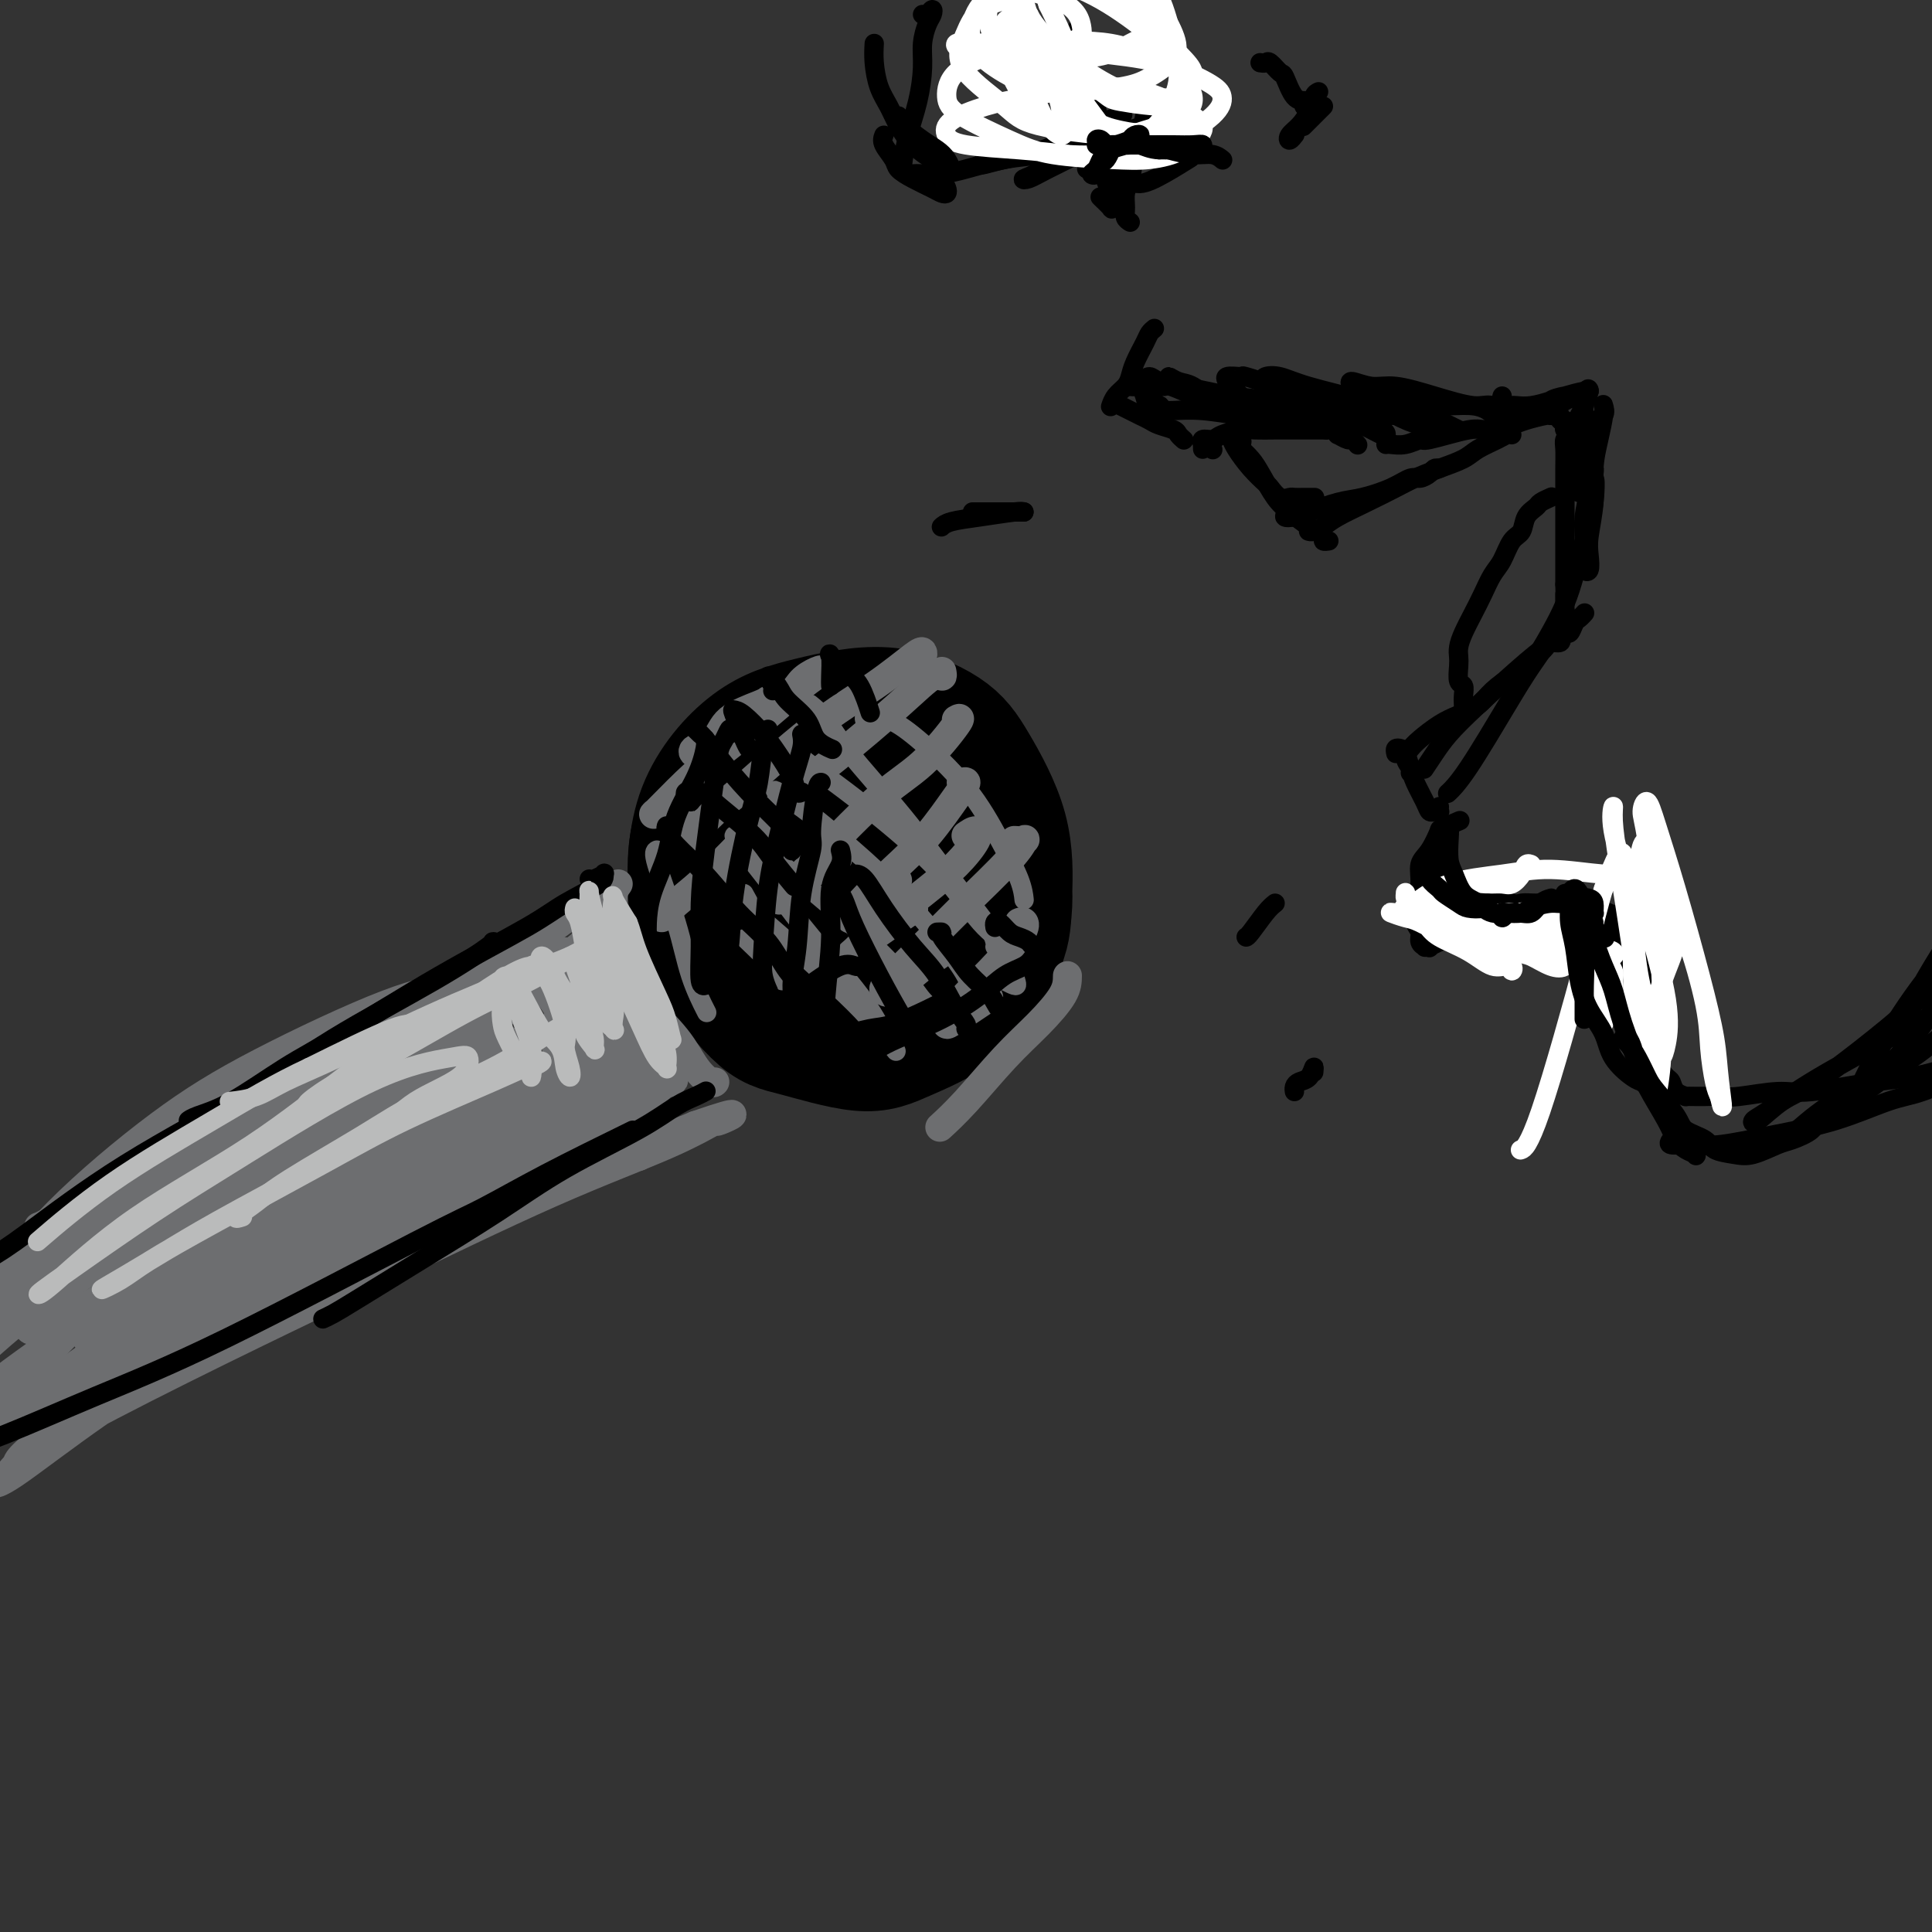 <svg viewBox='0 0 400 400' version='1.1' xmlns='http://www.w3.org/2000/svg' xmlns:xlink='http://www.w3.org/1999/xlink'><rect x="0" y="0" width="400" height="400" fill="#333333" stroke="none"/><g fill='none' stroke='#000000' stroke-width='28' stroke-linecap='round' stroke-linejoin='round'><path d='M179,155c0.051,-0.269 0.101,-0.539 -1,-1c-1.101,-0.461 -3.354,-1.114 -6,-1c-2.646,0.114 -5.685,0.994 -8,2c-2.315,1.006 -3.906,2.136 -6,4c-2.094,1.864 -4.692,4.460 -6,8c-1.308,3.540 -1.327,8.024 -1,12c0.327,3.976 1.000,7.444 3,11c2.000,3.556 5.328,7.198 9,10c3.672,2.802 7.688,4.763 11,6c3.312,1.237 5.920,1.751 9,2c3.080,0.249 6.630,0.233 10,-1c3.370,-1.233 6.558,-3.683 9,-6c2.442,-2.317 4.136,-4.502 5,-7c0.864,-2.498 0.896,-5.309 1,-9c0.104,-3.691 0.279,-8.262 -1,-13c-1.279,-4.738 -4.013,-9.642 -6,-13c-1.987,-3.358 -3.226,-5.170 -6,-7c-2.774,-1.830 -7.084,-3.680 -12,-4c-4.916,-0.320 -10.439,0.888 -15,2c-4.561,1.112 -8.160,2.126 -12,5c-3.840,2.874 -7.921,7.608 -10,13c-2.079,5.392 -2.154,11.443 -2,16c0.154,4.557 0.538,7.620 3,12c2.462,4.380 7.002,10.077 10,13c2.998,2.923 4.456,3.072 8,4c3.544,0.928 9.175,2.637 13,3c3.825,0.363 5.842,-0.618 9,-2c3.158,-1.382 7.455,-3.164 11,-6c3.545,-2.836 6.339,-6.725 8,-11c1.661,-4.275 2.189,-8.936 2,-13c-0.189,-4.064 -1.094,-7.532 -2,-11'/><path d='M206,173c-1.574,-6.107 -5.509,-9.375 -8,-12c-2.491,-2.625 -3.537,-4.606 -7,-6c-3.463,-1.394 -9.342,-2.202 -15,-2c-5.658,0.202 -11.096,1.414 -16,4c-4.904,2.586 -9.275,6.545 -12,10c-2.725,3.455 -3.803,6.406 -4,11c-0.197,4.594 0.485,10.833 3,16c2.515,5.167 6.861,9.263 10,12c3.139,2.737 5.072,4.114 9,5c3.928,0.886 9.852,1.282 14,1c4.148,-0.282 6.520,-1.243 10,-3c3.480,-1.757 8.069,-4.310 11,-7c2.931,-2.690 4.204,-5.518 5,-9c0.796,-3.482 1.116,-7.617 0,-12c-1.116,-4.383 -3.668,-9.012 -5,-12c-1.332,-2.988 -1.443,-4.333 -5,-5c-3.557,-0.667 -10.561,-0.656 -15,0c-4.439,0.656 -6.314,1.958 -9,4c-2.686,2.042 -6.184,4.824 -8,8c-1.816,3.176 -1.950,6.746 -2,9c-0.050,2.254 -0.018,3.190 2,4c2.018,0.810 6.021,1.493 9,2c2.979,0.507 4.936,0.839 8,0c3.064,-0.839 7.237,-2.849 10,-5c2.763,-2.151 4.116,-4.444 5,-6c0.884,-1.556 1.299,-2.374 1,-4c-0.299,-1.626 -1.312,-4.060 -4,-6c-2.688,-1.940 -7.050,-3.386 -10,-4c-2.950,-0.614 -4.486,-0.396 -7,0c-2.514,0.396 -6.004,0.970 -8,2c-1.996,1.030 -2.498,2.515 -3,4'/><path d='M165,172c-0.542,1.746 -0.398,4.112 1,6c1.398,1.888 4.049,3.298 6,4c1.951,0.702 3.200,0.696 5,1c1.800,0.304 4.151,0.918 6,0c1.849,-0.918 3.197,-3.366 4,-5c0.803,-1.634 1.061,-2.452 0,-4c-1.061,-1.548 -3.439,-3.825 -5,-5c-1.561,-1.175 -2.303,-1.248 -4,-1c-1.697,0.248 -4.350,0.818 -6,2c-1.650,1.182 -2.298,2.977 -3,6c-0.702,3.023 -1.458,7.276 -2,12c-0.542,4.724 -0.869,9.921 -1,12c-0.131,2.079 -0.065,1.039 0,0'/></g>
<g fill='none' stroke='#6D6E70' stroke-width='6' stroke-linecap='round' stroke-linejoin='round'><path d='M128,183c-0.413,0.566 -0.826,1.131 -1,2c-0.174,0.869 -0.108,2.040 0,4c0.108,1.960 0.258,4.709 1,7c0.742,2.291 2.076,4.124 3,6c0.924,1.876 1.439,3.795 3,6c1.561,2.205 4.170,4.696 6,7c1.830,2.304 2.882,4.422 4,6c1.118,1.578 2.301,2.617 3,3c0.699,0.383 0.914,0.109 1,0c0.086,-0.109 0.043,-0.055 0,0'/><path d='M133,204c-0.249,-0.383 -0.498,-0.766 -1,-2c-0.502,-1.234 -1.256,-3.320 -2,-5c-0.744,-1.680 -1.479,-2.953 -2,-4c-0.521,-1.047 -0.827,-1.869 -1,-2c-0.173,-0.131 -0.211,0.428 0,1c0.211,0.572 0.672,1.155 1,2c0.328,0.845 0.522,1.950 1,4c0.478,2.050 1.239,5.043 2,8c0.761,2.957 1.523,5.878 2,8c0.477,2.122 0.669,3.445 1,5c0.331,1.555 0.800,3.344 1,4c0.200,0.656 0.130,0.181 0,0c-0.130,-0.181 -0.319,-0.069 -1,-1c-0.681,-0.931 -1.852,-2.905 -3,-5c-1.148,-2.095 -2.272,-4.311 -4,-7c-1.728,-2.689 -4.060,-5.851 -6,-8c-1.940,-2.149 -3.488,-3.283 -4,-4c-0.512,-0.717 0.012,-1.016 0,-1c-0.012,0.016 -0.561,0.347 0,2c0.561,1.653 2.232,4.628 4,8c1.768,3.372 3.634,7.140 5,10c1.366,2.860 2.233,4.811 3,7c0.767,2.189 1.434,4.615 2,6c0.566,1.385 1.031,1.729 1,2c-0.031,0.271 -0.560,0.469 -1,0c-0.440,-0.469 -0.792,-1.606 -2,-4c-1.208,-2.394 -3.271,-6.045 -6,-10c-2.729,-3.955 -6.123,-8.215 -8,-11c-1.877,-2.785 -2.236,-4.096 -3,-5c-0.764,-0.904 -1.933,-1.401 -2,-1c-0.067,0.401 0.966,1.701 2,3'/><path d='M112,204c-2.122,-3.074 2.072,2.241 5,7c2.928,4.759 4.591,8.962 6,12c1.409,3.038 2.563,4.910 4,7c1.437,2.090 3.158,4.397 4,6c0.842,1.603 0.806,2.503 1,3c0.194,0.497 0.620,0.590 0,0c-0.620,-0.590 -2.285,-1.862 -4,-4c-1.715,-2.138 -3.479,-5.141 -5,-7c-1.521,-1.859 -2.797,-2.572 -4,-4c-1.203,-1.428 -2.331,-3.570 -3,-5c-0.669,-1.430 -0.877,-2.149 -1,-3c-0.123,-0.851 -0.160,-1.834 0,-3c0.160,-1.166 0.519,-2.516 1,-4c0.481,-1.484 1.086,-3.103 2,-5c0.914,-1.897 2.137,-4.073 3,-6c0.863,-1.927 1.365,-3.607 2,-5c0.635,-1.393 1.403,-2.501 2,-4c0.597,-1.499 1.024,-3.391 1,-4c-0.024,-0.609 -0.501,0.065 -2,1c-1.499,0.935 -4.022,2.131 -8,5c-3.978,2.869 -9.410,7.410 -14,11c-4.590,3.590 -8.338,6.228 -13,10c-4.662,3.772 -10.237,8.677 -14,12c-3.763,3.323 -5.713,5.063 -7,6c-1.287,0.937 -1.910,1.070 -2,1c-0.090,-0.070 0.352,-0.342 3,-2c2.648,-1.658 7.502,-4.701 11,-7c3.498,-2.299 5.639,-3.853 10,-7c4.361,-3.147 10.943,-7.886 16,-11c5.057,-3.114 8.588,-4.604 11,-6c2.412,-1.396 3.706,-2.698 5,-4'/><path d='M122,194c8.854,-5.652 3.988,-1.784 0,1c-3.988,2.784 -7.097,4.482 -11,7c-3.903,2.518 -8.602,5.856 -16,11c-7.398,5.144 -17.497,12.093 -26,18c-8.503,5.907 -15.409,10.771 -20,14c-4.591,3.229 -6.868,4.822 -9,7c-2.132,2.178 -4.118,4.940 -5,6c-0.882,1.060 -0.659,0.417 0,0c0.659,-0.417 1.754,-0.606 5,-2c3.246,-1.394 8.643,-3.991 13,-6c4.357,-2.009 7.673,-3.431 9,-4c1.327,-0.569 0.663,-0.284 0,0'/><path d='M109,223c1.806,-1.012 3.612,-2.024 4,-2c0.388,0.024 -0.643,1.086 -2,2c-1.357,0.914 -3.042,1.682 -7,4c-3.958,2.318 -10.191,6.187 -18,11c-7.809,4.813 -17.195,10.569 -24,15c-6.805,4.431 -11.028,7.535 -16,11c-4.972,3.465 -10.691,7.290 -14,10c-3.309,2.710 -4.206,4.305 -5,5c-0.794,0.695 -1.484,0.490 0,0c1.484,-0.490 5.143,-1.264 11,-4c5.857,-2.736 13.910,-7.432 21,-11c7.090,-3.568 13.215,-6.006 21,-10c7.785,-3.994 17.230,-9.542 25,-14c7.770,-4.458 13.866,-7.824 18,-10c4.134,-2.176 6.307,-3.162 9,-4c2.693,-0.838 5.908,-1.527 7,-2c1.092,-0.473 0.063,-0.729 -1,0c-1.063,0.729 -2.159,2.442 -7,5c-4.841,2.558 -13.428,5.962 -23,11c-9.572,5.038 -20.131,11.709 -28,16c-7.869,4.291 -13.049,6.200 -19,9c-5.951,2.800 -12.672,6.489 -17,9c-4.328,2.511 -6.263,3.842 -8,5c-1.737,1.158 -3.276,2.141 -3,2c0.276,-0.141 2.368,-1.408 5,-3c2.632,-1.592 5.805,-3.511 12,-7c6.195,-3.489 15.411,-8.548 25,-13c9.589,-4.452 19.550,-8.296 27,-11c7.450,-2.704 12.391,-4.266 18,-6c5.609,-1.734 11.888,-3.638 16,-5c4.112,-1.362 6.056,-2.181 8,-3'/><path d='M144,233c11.776,-4.041 6.716,-1.642 5,-1c-1.716,0.642 -0.089,-0.472 -1,0c-0.911,0.472 -4.361,2.531 -10,5c-5.639,2.469 -13.467,5.349 -24,10c-10.533,4.651 -23.770,11.075 -34,16c-10.230,4.925 -17.453,8.353 -27,13c-9.547,4.647 -21.417,10.515 -30,15c-8.583,4.485 -13.879,7.587 -17,10c-3.121,2.413 -4.069,4.137 -5,5c-0.931,0.863 -1.847,0.866 -2,1c-0.153,0.134 0.458,0.400 4,-2c3.542,-2.400 10.016,-7.464 18,-13c7.984,-5.536 17.478,-11.542 28,-18c10.522,-6.458 22.071,-13.366 30,-18c7.929,-4.634 12.239,-6.993 19,-11c6.761,-4.007 15.973,-9.660 22,-13c6.027,-3.340 8.869,-4.366 12,-6c3.131,-1.634 6.552,-3.874 8,-5c1.448,-1.126 0.922,-1.136 0,-1c-0.922,0.136 -2.241,0.418 -6,2c-3.759,1.582 -9.957,4.465 -19,9c-9.043,4.535 -20.931,10.724 -32,18c-11.069,7.276 -21.319,15.639 -28,21c-6.681,5.361 -9.792,7.719 -13,10c-3.208,2.281 -6.514,4.486 -8,5c-1.486,0.514 -1.152,-0.662 -1,-2c0.152,-1.338 0.124,-2.839 3,-7c2.876,-4.161 8.658,-10.981 15,-18c6.342,-7.019 13.246,-14.236 19,-20c5.754,-5.764 10.358,-10.075 15,-14c4.642,-3.925 9.321,-7.462 14,-11'/><path d='M99,213c8.637,-7.795 6.230,-4.783 6,-4c-0.230,0.783 1.719,-0.664 2,-1c0.281,-0.336 -1.104,0.440 -5,3c-3.896,2.560 -10.303,6.903 -16,11c-5.697,4.097 -10.684,7.949 -18,14c-7.316,6.051 -16.960,14.302 -25,21c-8.040,6.698 -14.477,11.842 -18,15c-3.523,3.158 -4.134,4.331 -5,5c-0.866,0.669 -1.988,0.833 -2,0c-0.012,-0.833 1.086,-2.662 5,-7c3.914,-4.338 10.645,-11.186 19,-19c8.355,-7.814 18.334,-16.593 26,-23c7.666,-6.407 13.018,-10.441 19,-15c5.982,-4.559 12.595,-9.641 17,-13c4.405,-3.359 6.603,-4.994 8,-6c1.397,-1.006 1.993,-1.383 1,-1c-0.993,0.383 -3.574,1.525 -6,3c-2.426,1.475 -4.697,3.284 -14,11c-9.303,7.716 -25.639,21.340 -36,30c-10.361,8.660 -14.748,12.355 -22,19c-7.252,6.645 -17.368,16.239 -24,23c-6.632,6.761 -9.780,10.690 -12,13c-2.220,2.310 -3.512,3.001 -4,3c-0.488,-0.001 -0.172,-0.695 1,-2c1.172,-1.305 3.200,-3.222 8,-8c4.800,-4.778 12.373,-12.416 21,-20c8.627,-7.584 18.309,-15.112 28,-22c9.691,-6.888 19.391,-13.135 26,-17c6.609,-3.865 10.125,-5.348 14,-7c3.875,-1.652 8.107,-3.472 10,-4c1.893,-0.528 1.446,0.236 1,1'/><path d='M104,216c3.337,-0.330 -0.822,3.845 -6,8c-5.178,4.155 -11.376,8.289 -20,15c-8.624,6.711 -19.673,16.000 -28,23c-8.327,7.000 -13.931,11.712 -20,17c-6.069,5.288 -12.603,11.150 -17,15c-4.397,3.850 -6.659,5.686 -8,7c-1.341,1.314 -1.763,2.106 -1,2c0.763,-0.106 2.712,-1.108 7,-5c4.288,-3.892 10.916,-10.673 17,-16c6.084,-5.327 11.622,-9.199 19,-15c7.378,-5.801 16.594,-13.531 25,-20c8.406,-6.469 16.002,-11.676 21,-15c4.998,-3.324 7.399,-4.763 10,-6c2.601,-1.237 5.402,-2.271 7,-3c1.598,-0.729 1.995,-1.155 2,-1c0.005,0.155 -0.380,0.889 -3,3c-2.620,2.111 -7.473,5.599 -14,11c-6.527,5.401 -14.728,12.715 -21,18c-6.272,5.285 -10.614,8.541 -15,12c-4.386,3.459 -8.817,7.121 -11,9c-2.183,1.879 -2.117,1.976 -2,2c0.117,0.024 0.286,-0.023 2,-2c1.714,-1.977 4.973,-5.883 11,-11c6.027,-5.117 14.821,-11.444 21,-16c6.179,-4.556 9.744,-7.342 15,-11c5.256,-3.658 12.203,-8.187 17,-11c4.797,-2.813 7.443,-3.911 9,-5c1.557,-1.089 2.026,-2.168 2,-2c-0.026,0.168 -0.545,1.584 -2,3c-1.455,1.416 -3.844,2.833 -9,6c-5.156,3.167 -13.078,8.083 -21,13'/><path d='M91,241c-8.648,5.832 -14.267,9.412 -19,12c-4.733,2.588 -8.579,4.185 -11,5c-2.421,0.815 -3.415,0.847 -4,0c-0.585,-0.847 -0.760,-2.572 1,-6c1.760,-3.428 5.457,-8.559 9,-13c3.543,-4.441 6.933,-8.192 11,-13c4.067,-4.808 8.812,-10.674 13,-15c4.188,-4.326 7.818,-7.112 10,-9c2.182,-1.888 2.915,-2.878 3,-3c0.085,-0.122 -0.479,0.623 -4,3c-3.521,2.377 -9.999,6.385 -17,11c-7.001,4.615 -14.523,9.839 -22,15c-7.477,5.161 -14.907,10.261 -23,16c-8.093,5.739 -16.848,12.117 -23,16c-6.152,3.883 -9.701,5.271 -12,6c-2.299,0.729 -3.349,0.800 -4,1c-0.651,0.200 -0.902,0.531 1,-2c1.902,-2.531 5.957,-7.922 12,-14c6.043,-6.078 14.075,-12.841 21,-18c6.925,-5.159 12.745,-8.714 21,-13c8.255,-4.286 18.947,-9.303 26,-12c7.053,-2.697 10.469,-3.075 14,-4c3.531,-0.925 7.178,-2.399 10,-3c2.822,-0.601 4.819,-0.331 4,1c-0.819,1.331 -4.453,3.721 -8,6c-3.547,2.279 -7.005,4.447 -14,9c-6.995,4.553 -17.526,11.491 -28,18c-10.474,6.509 -20.890,12.590 -30,19c-9.110,6.410 -16.914,13.149 -22,17c-5.086,3.851 -7.453,4.815 -9,6c-1.547,1.185 -2.273,2.593 -3,4'/><path d='M-6,281c-5.151,4.279 -1.030,1.477 2,-1c3.030,-2.477 4.969,-4.627 11,-9c6.031,-4.373 16.156,-10.967 24,-16c7.844,-5.033 13.409,-8.505 21,-13c7.591,-4.495 17.209,-10.014 25,-14c7.791,-3.986 13.754,-6.440 18,-8c4.246,-1.560 6.775,-2.226 9,-3c2.225,-0.774 4.148,-1.658 5,-2c0.852,-0.342 0.634,-0.143 -1,1c-1.634,1.143 -4.683,3.231 -11,7c-6.317,3.769 -15.901,9.220 -24,14c-8.099,4.780 -14.712,8.890 -24,15c-9.288,6.110 -21.249,14.220 -31,21c-9.751,6.780 -17.290,12.230 -22,16c-4.710,3.770 -6.592,5.861 -8,7c-1.408,1.139 -2.343,1.327 -2,1c0.343,-0.327 1.963,-1.170 7,-5c5.037,-3.830 13.489,-10.649 21,-16c7.511,-5.351 14.080,-9.234 24,-14c9.920,-4.766 23.189,-10.414 34,-15c10.811,-4.586 19.162,-8.111 25,-10c5.838,-1.889 9.164,-2.141 12,-3c2.836,-0.859 5.184,-2.325 5,-2c-0.184,0.325 -2.900,2.439 -6,4c-3.100,1.561 -6.584,2.568 -15,7c-8.416,4.432 -21.765,12.289 -32,18c-10.235,5.711 -17.356,9.276 -26,14c-8.644,4.724 -18.812,10.606 -26,15c-7.188,4.394 -11.397,7.298 -14,9c-2.603,1.702 -3.601,2.200 -4,2c-0.399,-0.200 -0.200,-1.100 0,-2'/><path d='M-9,299c-17.877,9.596 -1.071,0.085 9,-6c10.071,-6.085 13.407,-8.743 18,-12c4.593,-3.257 10.445,-7.112 18,-12c7.555,-4.888 16.814,-10.810 23,-15c6.186,-4.190 9.301,-6.648 13,-9c3.699,-2.352 7.984,-4.599 10,-6c2.016,-1.401 1.762,-1.957 1,-2c-0.762,-0.043 -2.034,0.426 -6,2c-3.966,1.574 -10.627,4.253 -18,8c-7.373,3.747 -15.459,8.562 -23,13c-7.541,4.438 -14.536,8.498 -19,11c-4.464,2.502 -6.398,3.446 -8,4c-1.602,0.554 -2.872,0.717 -3,0c-0.128,-0.717 0.886,-2.315 4,-6c3.114,-3.685 8.326,-9.456 15,-15c6.674,-5.544 14.808,-10.862 23,-16c8.192,-5.138 16.440,-10.095 22,-13c5.560,-2.905 8.430,-3.757 11,-5c2.570,-1.243 4.840,-2.876 6,-4c1.160,-1.124 1.209,-1.739 0,-1c-1.209,0.739 -3.675,2.831 -9,6c-5.325,3.169 -13.509,7.415 -23,13c-9.491,5.585 -20.289,12.509 -28,18c-7.711,5.491 -12.336,9.548 -17,13c-4.664,3.452 -9.368,6.300 -12,8c-2.632,1.700 -3.194,2.251 -3,2c0.194,-0.251 1.143,-1.305 4,-4c2.857,-2.695 7.621,-7.032 15,-13c7.379,-5.968 17.371,-13.568 25,-19c7.629,-5.432 12.894,-8.695 18,-12c5.106,-3.305 10.053,-6.653 15,-10'/><path d='M72,217c12.833,-9.667 6.417,-4.833 0,0'/><path d='M104,202c-1.979,1.221 -3.959,2.443 -7,4c-3.041,1.557 -7.144,3.451 -14,7c-6.856,3.549 -16.464,8.755 -26,14c-9.536,5.245 -18.999,10.530 -27,15c-8.001,4.470 -14.539,8.127 -18,10c-3.461,1.873 -3.846,1.964 -4,2c-0.154,0.036 -0.077,0.018 0,0'/><path d='M159,145c-0.225,0.190 -0.450,0.381 -2,1c-1.550,0.619 -4.424,1.667 -6,3c-1.576,1.333 -1.855,2.952 -3,4c-1.145,1.048 -3.157,1.527 -4,2c-0.843,0.473 -0.517,0.941 0,1c0.517,0.059 1.226,-0.291 2,-1c0.774,-0.709 1.615,-1.777 3,-3c1.385,-1.223 3.316,-2.603 6,-4c2.684,-1.397 6.120,-2.812 8,-4c1.880,-1.188 2.202,-2.149 3,-3c0.798,-0.851 2.070,-1.593 3,-2c0.930,-0.407 1.518,-0.478 1,0c-0.518,0.478 -2.143,1.506 -4,3c-1.857,1.494 -3.946,3.455 -7,6c-3.054,2.545 -7.074,5.673 -10,8c-2.926,2.327 -4.759,3.853 -7,6c-2.241,2.147 -4.889,4.916 -6,6c-1.111,1.084 -0.684,0.484 0,0c0.684,-0.484 1.624,-0.853 2,-1c0.376,-0.147 0.188,-0.074 0,0'/><path d='M191,136c0.062,-0.403 0.123,-0.806 0,-1c-0.123,-0.194 -0.431,-0.180 -2,1c-1.569,1.180 -4.400,3.526 -8,6c-3.600,2.474 -7.968,5.077 -13,9c-5.032,3.923 -10.728,9.167 -14,12c-3.272,2.833 -4.120,3.256 -6,5c-1.880,1.744 -4.793,4.808 -6,6c-1.207,1.192 -0.710,0.513 0,0c0.710,-0.513 1.631,-0.861 2,-1c0.369,-0.139 0.184,-0.070 0,0'/><path d='M195,139c0.100,0.530 0.200,1.061 0,1c-0.200,-0.061 -0.701,-0.713 -2,0c-1.299,0.713 -3.397,2.791 -7,6c-3.603,3.209 -8.711,7.548 -13,11c-4.289,3.452 -7.758,6.018 -12,10c-4.242,3.982 -9.255,9.382 -13,13c-3.745,3.618 -6.220,5.454 -8,7c-1.780,1.546 -2.864,2.801 -3,3c-0.136,0.199 0.675,-0.657 1,-1c0.325,-0.343 0.162,-0.171 0,0'/><path d='M198,149c0.583,-0.334 1.165,-0.669 0,1c-1.165,1.669 -4.079,5.341 -7,8c-2.921,2.659 -5.851,4.304 -10,8c-4.149,3.696 -9.517,9.442 -13,13c-3.483,3.558 -5.080,4.929 -6,6c-0.920,1.071 -1.164,1.844 0,1c1.164,-0.844 3.737,-3.304 6,-5c2.263,-1.696 4.218,-2.627 5,-3c0.782,-0.373 0.391,-0.186 0,0'/><path d='M199,162c0.510,-0.140 1.020,-0.281 1,0c-0.020,0.281 -0.570,0.982 -2,3c-1.430,2.018 -3.742,5.352 -6,8c-2.258,2.648 -4.464,4.610 -7,7c-2.536,2.390 -5.403,5.207 -7,7c-1.597,1.793 -1.923,2.563 -2,3c-0.077,0.437 0.095,0.541 2,-1c1.905,-1.541 5.544,-4.726 7,-6c1.456,-1.274 0.728,-0.637 0,0'/><path d='M200,173c0.760,-0.530 1.521,-1.060 2,-1c0.479,0.060 0.678,0.710 0,2c-0.678,1.290 -2.232,3.220 -4,5c-1.768,1.780 -3.751,3.411 -7,6c-3.249,2.589 -7.766,6.136 -11,9c-3.234,2.864 -5.187,5.047 -6,6c-0.813,0.953 -0.486,0.678 0,0c0.486,-0.678 1.131,-1.760 4,-4c2.869,-2.240 7.963,-5.640 10,-7c2.037,-1.360 1.019,-0.680 0,0'/><path d='M210,174c0.817,0.059 1.633,0.118 2,0c0.367,-0.118 0.284,-0.415 0,0c-0.284,0.415 -0.771,1.540 -3,4c-2.229,2.460 -6.201,6.256 -9,9c-2.799,2.744 -4.423,4.436 -7,7c-2.577,2.564 -6.105,6.000 -8,8c-1.895,2.000 -2.157,2.563 -2,3c0.157,0.437 0.733,0.746 2,0c1.267,-0.746 3.226,-2.547 5,-4c1.774,-1.453 3.364,-2.558 4,-3c0.636,-0.442 0.318,-0.221 0,0'/><path d='M211,191c0.389,-0.160 0.777,-0.321 1,0c0.223,0.321 0.280,1.123 -1,3c-1.280,1.877 -3.896,4.829 -6,7c-2.104,2.171 -3.694,3.562 -5,5c-1.306,1.438 -2.328,2.924 -3,4c-0.672,1.076 -0.995,1.742 -1,2c-0.005,0.258 0.306,0.108 2,-1c1.694,-1.108 4.770,-3.174 6,-4c1.230,-0.826 0.615,-0.413 0,0'/><path d='M221,202c-0.015,1.161 -0.029,2.322 -1,4c-0.971,1.678 -2.898,3.872 -5,6c-2.102,2.128 -4.378,4.189 -7,7c-2.622,2.811 -5.591,6.372 -8,9c-2.409,2.628 -4.260,4.322 -5,5c-0.740,0.678 -0.370,0.339 0,0'/></g>
<g fill='none' stroke='#6D6E70' stroke-width='4' stroke-linecap='round' stroke-linejoin='round'><path d='M180,152c0.119,-0.230 0.238,-0.461 0,-1c-0.238,-0.539 -0.835,-1.388 -1,-2c-0.165,-0.612 0.100,-0.988 1,-1c0.900,-0.012 2.433,0.341 4,1c1.567,0.659 3.166,1.624 6,4c2.834,2.376 6.903,6.164 10,10c3.097,3.836 5.222,7.719 7,11c1.778,3.281 3.209,5.960 4,8c0.791,2.040 0.940,3.440 1,4c0.060,0.560 0.030,0.280 0,0'/><path d='M168,146c-0.259,-0.209 -0.519,-0.419 0,0c0.519,0.419 1.816,1.466 3,3c1.184,1.534 2.254,3.556 5,7c2.746,3.444 7.166,8.310 11,13c3.834,4.690 7.080,9.204 10,13c2.920,3.796 5.515,6.873 7,9c1.485,2.127 1.861,3.303 2,4c0.139,0.697 0.040,0.913 0,1c-0.040,0.087 -0.020,0.043 0,0'/><path d='M169,161c-0.112,-0.555 -0.225,-1.109 -1,-2c-0.775,-0.891 -2.214,-2.117 -2,-2c0.214,0.117 2.081,1.578 4,3c1.919,1.422 3.890,2.804 8,6c4.110,3.196 10.359,8.207 15,13c4.641,4.793 7.675,9.369 10,12c2.325,2.631 3.940,3.318 5,5c1.060,1.682 1.566,4.360 2,6c0.434,1.640 0.797,2.244 0,2c-0.797,-0.244 -2.753,-1.335 -4,-2c-1.247,-0.665 -1.785,-0.904 -2,-1c-0.215,-0.096 -0.108,-0.048 0,0'/><path d='M163,166c-0.744,-0.789 -1.488,-1.578 -2,-2c-0.512,-0.422 -0.793,-0.475 0,0c0.793,0.475 2.658,1.480 6,4c3.342,2.520 8.160,6.557 12,10c3.840,3.443 6.703,6.293 10,10c3.297,3.707 7.027,8.272 9,11c1.973,2.728 2.189,3.621 3,5c0.811,1.379 2.217,3.246 2,4c-0.217,0.754 -2.059,0.395 -3,0c-0.941,-0.395 -0.983,-0.827 -1,-1c-0.017,-0.173 -0.008,-0.086 0,0'/><path d='M159,175c-0.249,-0.212 -0.497,-0.424 -1,-1c-0.503,-0.576 -1.260,-1.516 -1,-1c0.260,0.516 1.538,2.486 4,5c2.462,2.514 6.107,5.570 9,8c2.893,2.430 5.034,4.234 8,7c2.966,2.766 6.755,6.496 9,9c2.245,2.504 2.944,3.784 4,5c1.056,1.216 2.469,2.367 3,3c0.531,0.633 0.182,0.747 -1,0c-1.182,-0.747 -3.195,-2.356 -4,-3c-0.805,-0.644 -0.403,-0.322 0,0'/><path d='M155,176c-0.718,-0.700 -1.436,-1.401 -2,-2c-0.564,-0.599 -0.973,-1.097 -1,-1c-0.027,0.097 0.328,0.788 2,3c1.672,2.212 4.661,5.944 7,9c2.339,3.056 4.028,5.437 7,9c2.972,3.563 7.227,8.310 10,12c2.773,3.690 4.064,6.323 5,8c0.936,1.677 1.517,2.398 2,3c0.483,0.602 0.866,1.085 0,0c-0.866,-1.085 -2.982,-3.738 -5,-6c-2.018,-2.262 -3.937,-4.135 -7,-7c-3.063,-2.865 -7.268,-6.724 -11,-10c-3.732,-3.276 -6.990,-5.971 -9,-8c-2.010,-2.029 -2.774,-3.392 -4,-5c-1.226,-1.608 -2.916,-3.462 -4,-5c-1.084,-1.538 -1.561,-2.760 -2,-4c-0.439,-1.240 -0.840,-2.497 -1,-3c-0.160,-0.503 -0.080,-0.251 0,0'/><path d='M154,185c1.382,2.535 2.765,5.070 4,7c1.235,1.930 2.323,3.255 3,5c0.677,1.745 0.944,3.910 1,5c0.056,1.090 -0.098,1.107 0,1c0.098,-0.107 0.450,-0.336 -1,-2c-1.450,-1.664 -4.700,-4.761 -6,-6c-1.300,-1.239 -0.650,-0.619 0,0'/><path d='M136,176c-0.386,0.187 -0.772,0.373 0,3c0.772,2.627 2.702,7.694 4,12c1.298,4.306 1.965,7.852 3,11c1.035,3.148 2.439,5.900 3,7c0.561,1.100 0.281,0.550 0,0'/></g>
<g fill='none' stroke='#000000' stroke-width='4' stroke-linecap='round' stroke-linejoin='round'><path d='M146,153c0.115,0.358 0.231,0.716 0,2c-0.231,1.284 -0.808,3.496 -2,6c-1.192,2.504 -2.999,5.302 -4,8c-1.001,2.698 -1.196,5.298 -2,8c-0.804,2.702 -2.215,5.508 -3,8c-0.785,2.492 -0.942,4.671 -1,6c-0.058,1.329 -0.017,1.808 0,2c0.017,0.192 0.008,0.096 0,0'/><path d='M151,152c0.087,-0.610 0.175,-1.220 0,-1c-0.175,0.220 -0.611,1.269 -1,2c-0.389,0.731 -0.731,1.144 -1,2c-0.269,0.856 -0.465,2.156 -1,6c-0.535,3.844 -1.407,10.231 -2,15c-0.593,4.769 -0.905,7.919 -1,11c-0.095,3.081 0.026,6.094 0,9c-0.026,2.906 -0.199,5.705 0,7c0.199,1.295 0.771,1.084 1,1c0.229,-0.084 0.114,-0.042 0,0'/><path d='M159,151c0.093,0.257 0.186,0.515 0,1c-0.186,0.485 -0.651,1.199 -1,3c-0.349,1.801 -0.582,4.691 -1,7c-0.418,2.309 -1.023,4.038 -2,8c-0.977,3.962 -2.328,10.158 -3,15c-0.672,4.842 -0.665,8.329 -1,11c-0.335,2.671 -1.013,4.527 -1,6c0.013,1.473 0.718,2.564 1,3c0.282,0.436 0.141,0.218 0,0'/><path d='M166,152c0.150,0.781 0.299,1.562 0,3c-0.299,1.438 -1.048,3.532 -2,7c-0.952,3.468 -2.108,8.310 -3,12c-0.892,3.690 -1.521,6.229 -2,10c-0.479,3.771 -0.809,8.774 -1,12c-0.191,3.226 -0.244,4.676 0,6c0.244,1.324 0.784,2.521 1,3c0.216,0.479 0.108,0.239 0,0'/><path d='M170,162c-0.295,0.007 -0.589,0.015 -1,2c-0.411,1.985 -0.938,5.948 -1,8c-0.062,2.052 0.340,2.193 0,4c-0.340,1.807 -1.422,5.279 -2,9c-0.578,3.721 -0.652,7.690 -1,11c-0.348,3.310 -0.970,5.959 -1,8c-0.030,2.041 0.530,3.473 1,4c0.470,0.527 0.848,0.151 1,0c0.152,-0.151 0.076,-0.075 0,0'/><path d='M174,176c0.235,0.921 0.469,1.841 0,3c-0.469,1.159 -1.642,2.556 -2,5c-0.358,2.444 0.100,5.934 0,10c-0.100,4.066 -0.759,8.708 -1,12c-0.241,3.292 -0.065,5.232 0,7c0.065,1.768 0.019,3.362 0,4c-0.019,0.638 -0.009,0.319 0,0'/><path d='M138,171c-0.090,0.210 -0.180,0.420 0,1c0.180,0.580 0.631,1.530 2,3c1.369,1.470 3.656,3.459 6,6c2.344,2.541 4.744,5.634 7,8c2.256,2.366 4.368,4.005 6,6c1.632,1.995 2.786,4.345 4,6c1.214,1.655 2.490,2.616 3,3c0.510,0.384 0.255,0.192 0,0'/><path d='M143,166c-0.692,-0.795 -1.383,-1.590 -1,-2c0.383,-0.410 1.841,-0.435 3,0c1.159,0.435 2.021,1.329 4,3c1.979,1.671 5.077,4.118 7,6c1.923,1.882 2.672,3.199 4,5c1.328,1.801 3.237,4.086 4,5c0.763,0.914 0.382,0.457 0,0'/><path d='M145,152c-0.596,-0.574 -1.191,-1.147 -1,-1c0.191,0.147 1.169,1.015 2,2c0.831,0.985 1.515,2.085 3,4c1.485,1.915 3.771,4.643 6,7c2.229,2.357 4.402,4.343 6,6c1.598,1.657 2.623,2.985 3,4c0.377,1.015 0.108,1.719 0,2c-0.108,0.281 -0.054,0.141 0,0'/><path d='M155,155c-0.205,-0.310 -0.410,-0.621 -1,-2c-0.590,-1.379 -1.565,-3.827 -2,-5c-0.435,-1.173 -0.330,-1.073 0,-1c0.330,0.073 0.886,0.118 2,1c1.114,0.882 2.785,2.600 4,4c1.215,1.400 1.972,2.480 3,4c1.028,1.520 2.327,3.480 3,5c0.673,1.520 0.720,2.602 1,3c0.280,0.398 0.794,0.114 1,0c0.206,-0.114 0.103,-0.057 0,0'/><path d='M160,143c0.166,-0.153 0.331,-0.306 0,-1c-0.331,-0.694 -1.160,-1.928 -1,-2c0.160,-0.072 1.308,1.018 2,2c0.692,0.982 0.929,1.857 2,3c1.071,1.143 2.978,2.554 4,4c1.022,1.446 1.160,2.928 2,4c0.840,1.072 2.383,1.735 3,2c0.617,0.265 0.309,0.133 0,0'/><path d='M172,142c-0.019,-0.413 -0.038,-0.826 0,-2c0.038,-1.174 0.133,-3.109 0,-4c-0.133,-0.891 -0.494,-0.739 0,0c0.494,0.739 1.844,2.064 3,3c1.156,0.936 2.119,1.483 3,3c0.881,1.517 1.680,4.005 2,5c0.320,0.995 0.160,0.498 0,0'/><path d='M174,185c0.314,0.520 0.627,1.039 1,2c0.373,0.961 0.805,2.363 2,5c1.195,2.637 3.154,6.511 5,10c1.846,3.489 3.580,6.595 5,9c1.420,2.405 2.525,4.108 4,6c1.475,1.892 3.320,3.971 4,5c0.680,1.029 0.194,1.008 0,1c-0.194,-0.008 -0.097,-0.004 0,0'/><path d='M177,181c-0.145,0.013 -0.290,0.026 0,0c0.290,-0.026 1.015,-0.092 2,1c0.985,1.092 2.229,3.343 4,6c1.771,2.657 4.068,5.721 6,8c1.932,2.279 3.498,3.774 5,6c1.502,2.226 2.939,5.184 4,7c1.061,1.816 1.747,2.489 2,3c0.253,0.511 0.072,0.860 0,1c-0.072,0.140 -0.036,0.070 0,0'/><path d='M194,193c0.497,-0.017 0.994,-0.035 1,0c0.006,0.035 -0.480,0.122 0,1c0.480,0.878 1.926,2.548 3,4c1.074,1.452 1.776,2.687 3,4c1.224,1.313 2.969,2.706 4,4c1.031,1.294 1.349,2.491 2,3c0.651,0.509 1.637,0.329 2,0c0.363,-0.329 0.104,-0.808 0,-1c-0.104,-0.192 -0.052,-0.096 0,0'/><path d='M206,192c-0.065,-0.369 -0.130,-0.737 0,-1c0.130,-0.263 0.454,-0.420 1,0c0.546,0.420 1.314,1.417 2,2c0.686,0.583 1.292,0.750 2,1c0.708,0.250 1.520,0.581 2,1c0.480,0.419 0.629,0.926 1,1c0.371,0.074 0.966,-0.284 1,0c0.034,0.284 -0.492,1.212 -1,2c-0.508,0.788 -0.996,1.436 -2,2c-1.004,0.564 -2.523,1.044 -4,2c-1.477,0.956 -2.911,2.390 -5,4c-2.089,1.610 -4.834,3.397 -8,5c-3.166,1.603 -6.753,3.021 -9,4c-2.247,0.979 -3.155,1.519 -4,2c-0.845,0.481 -1.629,0.902 -2,1c-0.371,0.098 -0.331,-0.127 1,-1c1.331,-0.873 3.952,-2.392 5,-3c1.048,-0.608 0.524,-0.304 0,0'/><path d='M196,207c-1.013,0.526 -2.025,1.051 -4,2c-1.975,0.949 -4.911,2.321 -7,3c-2.089,0.679 -3.330,0.665 -5,1c-1.670,0.335 -3.767,1.018 -5,1c-1.233,-0.018 -1.601,-0.735 -2,-1c-0.399,-0.265 -0.828,-0.076 -1,0c-0.172,0.076 -0.086,0.038 0,0'/><path d='M178,200c-0.232,0.089 -0.464,0.179 -1,0c-0.536,-0.179 -1.375,-0.625 -3,0c-1.625,0.625 -4.036,2.321 -5,3c-0.964,0.679 -0.482,0.339 0,0'/><path d='M146,226c0.144,-0.080 0.287,-0.160 0,0c-0.287,0.160 -1.006,0.558 -2,1c-0.994,0.442 -2.265,0.926 -4,2c-1.735,1.074 -3.934,2.738 -8,5c-4.066,2.262 -9.999,5.120 -15,8c-5.001,2.880 -9.071,5.781 -14,9c-4.929,3.219 -10.719,6.758 -16,10c-5.281,3.242 -10.055,6.189 -13,8c-2.945,1.811 -4.062,2.488 -5,3c-0.938,0.512 -1.697,0.861 -2,1c-0.303,0.139 -0.152,0.070 0,0'/><path d='M131,234c-6.293,3.083 -12.585,6.166 -18,9c-5.415,2.834 -9.952,5.419 -13,7c-3.048,1.581 -4.608,2.158 -14,7c-9.392,4.842 -26.616,13.949 -39,20c-12.384,6.051 -19.928,9.044 -27,12c-7.072,2.956 -13.673,5.873 -19,8c-5.327,2.127 -9.379,3.465 -11,4c-1.621,0.535 -0.810,0.268 0,0'/><path d='M122,182c0.192,0.104 0.383,0.208 1,0c0.617,-0.208 1.659,-0.727 2,-1c0.341,-0.273 -0.018,-0.299 0,0c0.018,0.299 0.413,0.921 -1,2c-1.413,1.079 -4.634,2.613 -7,4c-2.366,1.387 -3.877,2.626 -8,5c-4.123,2.374 -10.859,5.882 -18,10c-7.141,4.118 -14.688,8.844 -20,12c-5.312,3.156 -8.390,4.741 -12,7c-3.610,2.259 -7.751,5.193 -11,7c-3.249,1.807 -5.605,2.486 -7,3c-1.395,0.514 -1.827,0.861 -2,1c-0.173,0.139 -0.086,0.069 0,0'/><path d='M102,195c0.278,-0.070 0.556,-0.140 -1,1c-1.556,1.140 -4.946,3.491 -11,7c-6.054,3.509 -14.773,8.177 -21,12c-6.227,3.823 -9.963,6.800 -17,11c-7.037,4.200 -17.374,9.623 -26,15c-8.626,5.377 -15.541,10.709 -20,14c-4.459,3.291 -6.463,4.542 -9,6c-2.537,1.458 -5.606,3.123 -7,4c-1.394,0.877 -1.113,0.965 -1,1c0.113,0.035 0.056,0.018 0,0'/></g>
<g fill='none' stroke='#BABBBB' stroke-width='4' stroke-linecap='round' stroke-linejoin='round'><path d='M119,188c-0.087,0.329 -0.174,0.657 0,1c0.174,0.343 0.609,0.700 1,2c0.391,1.300 0.739,3.543 1,5c0.261,1.457 0.434,2.129 1,4c0.566,1.871 1.524,4.940 2,7c0.476,2.060 0.469,3.110 1,4c0.531,0.890 1.601,1.619 2,2c0.399,0.381 0.129,0.413 0,0c-0.129,-0.413 -0.115,-1.271 0,-2c0.115,-0.729 0.332,-1.330 0,-3c-0.332,-1.670 -1.214,-4.408 -2,-7c-0.786,-2.592 -1.476,-5.036 -2,-7c-0.524,-1.964 -0.882,-3.447 -1,-5c-0.118,-1.553 0.005,-3.174 0,-4c-0.005,-0.826 -0.136,-0.856 0,0c0.136,0.856 0.539,2.596 1,4c0.461,1.404 0.979,2.470 2,5c1.021,2.530 2.546,6.522 4,10c1.454,3.478 2.836,6.441 4,9c1.164,2.559 2.111,4.714 3,6c0.889,1.286 1.721,1.703 2,2c0.279,0.297 0.004,0.472 0,0c-0.004,-0.472 0.264,-1.593 0,-3c-0.264,-1.407 -1.061,-3.102 -2,-5c-0.939,-1.898 -2.019,-4.001 -3,-7c-0.981,-2.999 -1.862,-6.895 -3,-10c-1.138,-3.105 -2.532,-5.420 -3,-7c-0.468,-1.580 -0.011,-2.425 0,-3c0.011,-0.575 -0.426,-0.878 0,0c0.426,0.878 1.713,2.939 3,5'/><path d='M130,191c0.703,1.650 0.959,3.275 2,6c1.041,2.725 2.867,6.551 4,9c1.133,2.449 1.575,3.521 2,5c0.425,1.479 0.834,3.365 1,4c0.166,0.635 0.089,0.019 0,0c-0.089,-0.019 -0.191,0.558 -1,0c-0.809,-0.558 -2.325,-2.252 -4,-4c-1.675,-1.748 -3.508,-3.552 -5,-5c-1.492,-1.448 -2.642,-2.541 -4,-4c-1.358,-1.459 -2.925,-3.283 -4,-4c-1.075,-0.717 -1.657,-0.326 -2,0c-0.343,0.326 -0.446,0.588 0,2c0.446,1.412 1.442,3.974 2,6c0.558,2.026 0.678,3.515 1,5c0.322,1.485 0.846,2.966 1,4c0.154,1.034 -0.063,1.620 0,2c0.063,0.380 0.407,0.552 0,0c-0.407,-0.552 -1.566,-1.829 -2,-3c-0.434,-1.171 -0.142,-2.237 -1,-4c-0.858,-1.763 -2.867,-4.224 -4,-6c-1.133,-1.776 -1.392,-2.865 -2,-4c-0.608,-1.135 -1.565,-2.314 -2,-2c-0.435,0.314 -0.348,2.121 0,3c0.348,0.879 0.956,0.829 2,3c1.044,2.171 2.525,6.563 3,9c0.475,2.437 -0.056,2.918 0,4c0.056,1.082 0.697,2.765 1,4c0.303,1.235 0.267,2.022 0,2c-0.267,-0.022 -0.764,-0.852 -1,-2c-0.236,-1.148 -0.210,-2.614 -1,-4c-0.790,-1.386 -2.395,-2.693 -4,-4'/><path d='M112,213c-1.963,-3.147 -3.869,-7.015 -5,-9c-1.131,-1.985 -1.487,-2.085 -2,-2c-0.513,0.085 -1.185,0.357 -1,1c0.185,0.643 1.226,1.656 2,3c0.774,1.344 1.280,3.018 2,5c0.720,1.982 1.652,4.273 2,6c0.348,1.727 0.111,2.891 0,4c-0.111,1.109 -0.096,2.163 0,2c0.096,-0.163 0.273,-1.544 0,-2c-0.273,-0.456 -0.995,0.011 -2,-1c-1.005,-1.011 -2.292,-3.502 -3,-5c-0.708,-1.498 -0.838,-2.002 -1,-3c-0.162,-0.998 -0.358,-2.488 0,-4c0.358,-1.512 1.268,-3.046 2,-4c0.732,-0.954 1.285,-1.327 2,-2c0.715,-0.673 1.591,-1.646 2,-2c0.409,-0.354 0.352,-0.090 0,0c-0.352,0.090 -0.997,0.007 -3,1c-2.003,0.993 -5.362,3.061 -8,5c-2.638,1.939 -4.553,3.748 -8,6c-3.447,2.252 -8.424,4.945 -12,7c-3.576,2.055 -5.750,3.472 -8,5c-2.250,1.528 -4.574,3.169 -6,4c-1.426,0.831 -1.953,0.853 -1,0c0.953,-0.853 3.386,-2.580 6,-4c2.614,-1.420 5.408,-2.533 10,-5c4.592,-2.467 10.982,-6.288 16,-9c5.018,-2.712 8.665,-4.315 12,-6c3.335,-1.685 6.360,-3.454 9,-5c2.640,-1.546 4.897,-2.870 5,-3c0.103,-0.130 -1.949,0.935 -4,2'/><path d='M118,198c-1.997,0.858 -4.990,2.002 -10,4c-5.010,1.998 -12.037,4.851 -19,8c-6.963,3.149 -13.863,6.595 -19,9c-5.137,2.405 -8.511,3.768 -11,5c-2.489,1.232 -4.093,2.332 -6,3c-1.907,0.668 -4.116,0.905 -5,1c-0.884,0.095 -0.442,0.047 0,0'/><path d='M117,212c-1.368,0.761 -2.735,1.522 -5,3c-2.265,1.478 -5.427,3.672 -10,6c-4.573,2.328 -10.558,4.789 -15,7c-4.442,2.211 -7.340,4.172 -12,7c-4.660,2.828 -11.080,6.523 -15,9c-3.920,2.477 -5.339,3.736 -7,5c-1.661,1.264 -3.562,2.533 -4,3c-0.438,0.467 0.589,0.134 1,0c0.411,-0.134 0.205,-0.067 0,0'/><path d='M110,221c0.806,-0.353 1.611,-0.705 2,-1c0.389,-0.295 0.361,-0.532 -1,0c-1.361,0.532 -4.054,1.832 -9,4c-4.946,2.168 -12.145,5.203 -18,8c-5.855,2.797 -10.368,5.358 -17,9c-6.632,3.642 -15.384,8.367 -22,12c-6.616,3.633 -11.095,6.175 -14,8c-2.905,1.825 -4.234,2.934 -6,4c-1.766,1.066 -3.968,2.090 -4,2c-0.032,-0.090 2.107,-1.293 5,-3c2.893,-1.707 6.540,-3.919 10,-6c3.460,-2.081 6.732,-4.033 14,-8c7.268,-3.967 18.531,-9.951 25,-14c6.469,-4.049 8.144,-6.165 11,-8c2.856,-1.835 6.894,-3.391 9,-5c2.106,-1.609 2.281,-3.272 2,-4c-0.281,-0.728 -1.018,-0.520 -4,0c-2.982,0.520 -8.210,1.351 -16,5c-7.790,3.649 -18.141,10.117 -26,15c-7.859,4.883 -13.226,8.183 -19,12c-5.774,3.817 -11.955,8.152 -16,11c-4.045,2.848 -5.954,4.209 -7,5c-1.046,0.791 -1.230,1.013 -1,1c0.230,-0.013 0.874,-0.260 4,-3c3.126,-2.740 8.734,-7.973 16,-13c7.266,-5.027 16.190,-9.847 24,-15c7.810,-5.153 14.507,-10.641 19,-14c4.493,-3.359 6.782,-4.591 9,-6c2.218,-1.409 4.366,-2.995 5,-4c0.634,-1.005 -0.248,-1.430 -4,0c-3.752,1.430 -10.376,4.715 -17,8'/><path d='M64,221c-6.729,3.116 -13.051,6.907 -20,11c-6.949,4.093 -14.525,8.486 -21,13c-6.475,4.514 -11.850,9.147 -14,11c-2.150,1.853 -1.075,0.927 0,0'/></g>
<g fill='none' stroke='#000000' stroke-width='4' stroke-linecap='round' stroke-linejoin='round'><path d='M239,68c-0.363,0.297 -0.726,0.593 -1,1c-0.274,0.407 -0.458,0.924 -1,2c-0.542,1.076 -1.441,2.713 -2,4c-0.559,1.287 -0.777,2.226 -1,3c-0.223,0.774 -0.452,1.383 -1,2c-0.548,0.617 -1.417,1.243 -2,2c-0.583,0.757 -0.881,1.645 -1,2c-0.119,0.355 -0.060,0.178 0,0'/><path d='M232,84c-0.179,-0.089 -0.359,-0.179 0,0c0.359,0.179 1.255,0.625 2,1c0.745,0.375 1.337,0.678 2,1c0.663,0.322 1.397,0.664 2,1c0.603,0.336 1.076,0.664 2,1c0.924,0.336 2.299,0.678 3,1c0.701,0.322 0.727,0.625 1,1c0.273,0.375 0.792,0.821 1,1c0.208,0.179 0.104,0.089 0,0'/><path d='M251,93c0.000,0.000 0.100,0.100 0.1,0.1'/><path d='M249,93c-0.014,-0.455 -0.028,-0.909 0,-1c0.028,-0.091 0.097,0.182 0,0c-0.097,-0.182 -0.361,-0.819 0,-1c0.361,-0.181 1.348,0.095 2,0c0.652,-0.095 0.969,-0.561 2,-1c1.031,-0.439 2.776,-0.850 4,-1c1.224,-0.150 1.928,-0.040 3,0c1.072,0.040 2.511,0.011 4,0c1.489,-0.011 3.029,-0.003 4,0c0.971,0.003 1.374,0.001 2,0c0.626,-0.001 1.477,-0.001 2,0c0.523,0.001 0.719,0.004 1,0c0.281,-0.004 0.648,-0.016 1,0c0.352,0.016 0.690,0.061 1,0c0.310,-0.061 0.594,-0.228 1,0c0.406,0.228 0.936,0.849 1,1c0.064,0.151 -0.336,-0.170 0,0c0.336,0.170 1.410,0.829 2,1c0.590,0.171 0.697,-0.146 1,0c0.303,0.146 0.801,0.756 1,1c0.199,0.244 0.100,0.122 0,0'/><path d='M287,92c-0.046,0.009 -0.093,0.019 0,0c0.093,-0.019 0.325,-0.065 1,0c0.675,0.065 1.791,0.243 3,0c1.209,-0.243 2.509,-0.905 3,-1c0.491,-0.095 0.174,0.378 2,0c1.826,-0.378 5.796,-1.608 8,-2c2.204,-0.392 2.643,0.053 4,0c1.357,-0.053 3.631,-0.603 5,-1c1.369,-0.397 1.834,-0.642 3,-1c1.166,-0.358 3.035,-0.829 4,-1c0.965,-0.171 1.028,-0.042 1,0c-0.028,0.042 -0.147,-0.004 0,0c0.147,0.004 0.561,0.057 1,0c0.439,-0.057 0.902,-0.225 1,0c0.098,0.225 -0.170,0.844 0,1c0.170,0.156 0.777,-0.150 1,0c0.223,0.150 0.063,0.757 0,1c-0.063,0.243 -0.030,0.121 0,0c0.030,-0.121 0.057,-0.240 0,0c-0.057,0.240 -0.197,0.840 0,1c0.197,0.160 0.732,-0.119 1,0c0.268,0.119 0.268,0.635 0,1c-0.268,0.365 -0.804,0.580 -1,1c-0.196,0.420 -0.053,1.047 0,2c0.053,0.953 0.014,2.233 0,4c-0.014,1.767 -0.004,4.020 0,6c0.004,1.980 0.001,3.685 0,5c-0.001,1.315 -0.000,2.239 0,4c0.000,1.761 0.000,4.360 0,6c-0.000,1.640 -0.000,2.320 0,3'/><path d='M324,121c0.155,5.743 0.042,2.600 0,2c-0.042,-0.600 -0.014,1.343 0,2c0.014,0.657 0.013,0.029 0,0c-0.013,-0.029 -0.040,0.542 0,1c0.040,0.458 0.146,0.803 0,1c-0.146,0.197 -0.545,0.247 -1,1c-0.455,0.753 -0.966,2.209 -2,4c-1.034,1.791 -2.589,3.916 -4,6c-1.411,2.084 -2.677,4.126 -5,8c-2.323,3.874 -5.702,9.582 -8,13c-2.298,3.418 -3.514,4.548 -4,5c-0.486,0.452 -0.243,0.226 0,0'/><path d='M299,171c-0.467,0.527 -0.933,1.053 -1,1c-0.067,-0.053 0.266,-0.686 0,0c-0.266,0.686 -1.130,2.691 -2,4c-0.870,1.309 -1.746,1.922 -2,3c-0.254,1.078 0.113,2.621 0,4c-0.113,1.379 -0.706,2.594 -1,4c-0.294,1.406 -0.289,3.003 0,4c0.289,0.997 0.862,1.393 1,2c0.138,0.607 -0.160,1.426 0,2c0.160,0.574 0.779,0.904 1,1c0.221,0.096 0.043,-0.040 0,0c-0.043,0.040 0.047,0.256 0,0c-0.047,-0.256 -0.233,-0.986 0,-1c0.233,-0.014 0.885,0.686 1,1c0.115,0.314 -0.307,0.242 0,0c0.307,-0.242 1.344,-0.653 2,-1c0.656,-0.347 0.933,-0.629 2,-1c1.067,-0.371 2.925,-0.831 4,-1c1.075,-0.169 1.366,-0.045 2,0c0.634,0.045 1.610,0.013 2,0c0.390,-0.013 0.195,-0.006 0,0'/><path d='M312,193c0.467,0.026 0.934,0.053 1,0c0.066,-0.053 -0.269,-0.184 0,0c0.269,0.184 1.143,0.683 2,1c0.857,0.317 1.696,0.452 3,1c1.304,0.548 3.073,1.509 4,2c0.927,0.491 1.012,0.513 2,1c0.988,0.487 2.880,1.441 4,2c1.120,0.559 1.467,0.724 2,1c0.533,0.276 1.252,0.663 2,1c0.748,0.337 1.524,0.625 2,1c0.476,0.375 0.652,0.837 1,1c0.348,0.163 0.867,0.029 1,0c0.133,-0.029 -0.119,0.049 0,0c0.119,-0.049 0.610,-0.223 1,0c0.390,0.223 0.679,0.844 1,1c0.321,0.156 0.674,-0.154 1,0c0.326,0.154 0.626,0.772 1,1c0.374,0.228 0.821,0.065 1,0c0.179,-0.065 0.089,-0.033 0,0'/><path d='M334,202c-0.065,0.374 -0.131,0.748 0,1c0.131,0.252 0.457,0.381 1,1c0.543,0.619 1.301,1.728 2,3c0.699,1.272 1.339,2.707 2,4c0.661,1.293 1.341,2.444 2,4c0.659,1.556 1.295,3.517 2,5c0.705,1.483 1.480,2.488 2,3c0.520,0.512 0.787,0.529 1,1c0.213,0.471 0.372,1.394 1,2c0.628,0.606 1.725,0.895 2,1c0.275,0.105 -0.271,0.028 0,0c0.271,-0.028 1.359,-0.006 2,0c0.641,0.006 0.835,-0.003 1,0c0.165,0.003 0.301,0.017 1,0c0.699,-0.017 1.962,-0.064 3,0c1.038,0.064 1.852,0.239 4,0c2.148,-0.239 5.629,-0.892 8,-1c2.371,-0.108 3.633,0.327 7,0c3.367,-0.327 8.841,-1.418 13,-2c4.159,-0.582 7.004,-0.657 12,-2c4.996,-1.343 12.142,-3.955 15,-5c2.858,-1.045 1.429,-0.522 0,0'/><path d='M234,46c-0.429,-0.273 -0.858,-0.545 -1,-1c-0.142,-0.455 0.003,-1.092 0,-2c-0.003,-0.908 -0.156,-2.086 0,-3c0.156,-0.914 0.620,-1.562 1,-3c0.380,-1.438 0.676,-3.664 1,-5c0.324,-1.336 0.674,-1.781 1,-3c0.326,-1.219 0.626,-3.213 1,-5c0.374,-1.787 0.821,-3.368 1,-4c0.179,-0.632 0.089,-0.316 0,0'/><path d='M223,6c-0.209,0.373 -0.417,0.745 0,2c0.417,1.255 1.460,3.392 2,5c0.540,1.608 0.576,2.688 1,5c0.424,2.312 1.237,5.857 2,8c0.763,2.143 1.475,2.885 2,5c0.525,2.115 0.864,5.604 1,7c0.136,1.396 0.068,0.698 0,0'/><path d='M212,-3c-0.531,-0.276 -1.063,-0.552 -1,0c0.063,0.552 0.719,1.932 1,3c0.281,1.068 0.186,1.823 1,4c0.814,2.177 2.537,5.777 4,9c1.463,3.223 2.664,6.068 4,9c1.336,2.932 2.805,5.950 4,8c1.195,2.050 2.117,3.130 3,5c0.883,1.870 1.729,4.529 2,6c0.271,1.471 -0.032,1.753 0,2c0.032,0.247 0.400,0.458 0,0c-0.400,-0.458 -1.569,-1.585 -2,-2c-0.431,-0.415 -0.123,-0.119 0,0c0.123,0.119 0.062,0.059 0,0'/><path d='M191,3c0.315,0.134 0.631,0.268 1,0c0.369,-0.268 0.793,-0.938 1,-1c0.207,-0.062 0.197,0.483 0,1c-0.197,0.517 -0.581,1.004 -1,2c-0.419,0.996 -0.872,2.501 -1,4c-0.128,1.499 0.070,2.993 0,5c-0.070,2.007 -0.408,4.527 -1,7c-0.592,2.473 -1.438,4.897 -2,7c-0.562,2.103 -0.840,3.884 -1,5c-0.160,1.116 -0.203,1.568 0,2c0.203,0.432 0.652,0.846 1,1c0.348,0.154 0.596,0.049 1,0c0.404,-0.049 0.964,-0.040 2,0c1.036,0.040 2.548,0.113 4,0c1.452,-0.113 2.843,-0.412 5,-1c2.157,-0.588 5.079,-1.464 8,-2c2.921,-0.536 5.841,-0.732 8,-1c2.159,-0.268 3.558,-0.608 5,-1c1.442,-0.392 2.927,-0.836 4,-1c1.073,-0.164 1.735,-0.047 2,0c0.265,0.047 0.132,0.023 0,0'/><path d='M205,33c-0.893,0.404 -1.786,0.807 -2,1c-0.214,0.193 0.250,0.174 1,0c0.750,-0.174 1.787,-0.505 4,-1c2.213,-0.495 5.601,-1.154 8,-2c2.399,-0.846 3.808,-1.877 6,-3c2.192,-1.123 5.167,-2.336 7,-3c1.833,-0.664 2.525,-0.778 3,-1c0.475,-0.222 0.732,-0.554 0,0c-0.732,0.554 -2.454,1.992 -4,3c-1.546,1.008 -2.918,1.586 -5,3c-2.082,1.414 -4.876,3.662 -7,5c-2.124,1.338 -3.579,1.764 -4,2c-0.421,0.236 0.192,0.280 1,0c0.808,-0.280 1.813,-0.885 4,-2c2.187,-1.115 5.557,-2.739 8,-4c2.443,-1.261 3.958,-2.160 6,-3c2.042,-0.840 4.611,-1.621 6,-2c1.389,-0.379 1.596,-0.355 1,0c-0.596,0.355 -1.997,1.042 -3,2c-1.003,0.958 -1.609,2.189 -3,3c-1.391,0.811 -3.566,1.202 -5,2c-1.434,0.798 -2.125,2.001 -2,2c0.125,-0.001 1.068,-1.208 2,-2c0.932,-0.792 1.852,-1.170 3,-2c1.148,-0.830 2.522,-2.113 4,-3c1.478,-0.887 3.059,-1.379 4,-2c0.941,-0.621 1.242,-1.373 1,-1c-0.242,0.373 -1.027,1.870 -2,3c-0.973,1.130 -2.135,1.894 -3,3c-0.865,1.106 -1.432,2.553 -2,4'/><path d='M232,35c-0.824,1.765 0.116,1.677 1,2c0.884,0.323 1.711,1.056 3,1c1.289,-0.056 3.039,-0.900 5,-2c1.961,-1.100 4.132,-2.457 5,-3c0.868,-0.543 0.434,-0.271 0,0'/><path d='M321,103c0.211,-0.093 0.422,-0.187 0,0c-0.422,0.187 -1.478,0.653 -2,1c-0.522,0.347 -0.510,0.575 -1,1c-0.490,0.425 -1.482,1.046 -2,2c-0.518,0.954 -0.561,2.239 -1,3c-0.439,0.761 -1.272,0.996 -2,2c-0.728,1.004 -1.350,2.775 -2,4c-0.650,1.225 -1.327,1.903 -2,3c-0.673,1.097 -1.343,2.612 -2,4c-0.657,1.388 -1.300,2.650 -2,4c-0.700,1.350 -1.457,2.789 -2,4c-0.543,1.211 -0.874,2.193 -1,3c-0.126,0.807 -0.048,1.437 0,2c0.048,0.563 0.065,1.058 0,2c-0.065,0.942 -0.214,2.332 0,3c0.214,0.668 0.789,0.614 1,1c0.211,0.386 0.058,1.213 0,2c-0.058,0.787 -0.019,1.535 0,2c0.019,0.465 0.019,0.647 0,1c-0.019,0.353 -0.057,0.878 0,1c0.057,0.122 0.208,-0.160 0,0c-0.208,0.160 -0.774,0.760 -1,1c-0.226,0.240 -0.113,0.120 0,0'/><path d='M212,106c-1.022,0.000 -2.044,0.000 -4,0c-1.956,0.000 -4.844,0.000 -6,0c-1.156,0.000 -0.578,0.000 0,0'/><path d='M212,106c-0.219,-0.091 -0.437,-0.182 -2,0c-1.563,0.182 -4.470,0.636 -7,1c-2.530,0.364 -4.681,0.636 -6,1c-1.319,0.364 -1.805,0.818 -2,1c-0.195,0.182 -0.097,0.091 0,0'/><path d='M272,222c0.061,-0.625 0.121,-1.250 0,-1c-0.121,0.250 -0.425,1.374 -1,2c-0.575,0.626 -1.422,0.756 -2,1c-0.578,0.244 -0.886,0.604 -1,1c-0.114,0.396 -0.032,0.827 0,1c0.032,0.173 0.016,0.086 0,0'/><path d='M264,187c-0.536,0.423 -1.071,0.845 -2,2c-0.929,1.155 -2.250,3.042 -3,4c-0.750,0.958 -0.929,0.988 -1,1c-0.071,0.012 -0.036,0.006 0,0'/></g>
<g fill='none' stroke='#FFFFFF' stroke-width='4' stroke-linecap='round' stroke-linejoin='round'><path d='M210,11c0.078,-0.668 0.157,-1.337 0,-2c-0.157,-0.663 -0.548,-1.321 -1,-2c-0.452,-0.679 -0.963,-1.381 -1,-2c-0.037,-0.619 0.400,-1.156 1,-1c0.600,0.156 1.364,1.006 2,2c0.636,0.994 1.144,2.131 2,3c0.856,0.869 2.060,1.468 4,2c1.940,0.532 4.615,0.995 7,1c2.385,0.005 4.480,-0.448 6,-1c1.520,-0.552 2.466,-1.202 4,-2c1.534,-0.798 3.655,-1.742 4,-3c0.345,-1.258 -1.085,-2.828 -2,-4c-0.915,-1.172 -1.315,-1.944 -3,-3c-1.685,-1.056 -4.655,-2.395 -8,-3c-3.345,-0.605 -7.066,-0.476 -10,0c-2.934,0.476 -5.081,1.301 -7,2c-1.919,0.699 -3.611,1.274 -5,3c-1.389,1.726 -2.476,4.604 -2,7c0.476,2.396 2.516,4.312 5,6c2.484,1.688 5.412,3.148 8,4c2.588,0.852 4.836,1.094 8,1c3.164,-0.094 7.244,-0.525 10,-1c2.756,-0.475 4.188,-0.995 6,-2c1.812,-1.005 4.004,-2.496 5,-4c0.996,-1.504 0.795,-3.020 0,-5c-0.795,-1.980 -2.183,-4.422 -4,-6c-1.817,-1.578 -4.061,-2.290 -7,-3c-2.939,-0.710 -6.571,-1.417 -11,-1c-4.429,0.417 -9.654,1.958 -13,3c-3.346,1.042 -4.813,1.583 -6,3c-1.187,1.417 -2.093,3.708 -3,6'/><path d='M199,9c-0.668,1.918 -0.838,3.713 1,6c1.838,2.287 5.684,5.067 8,7c2.316,1.933 3.103,3.019 7,4c3.897,0.981 10.905,1.857 15,2c4.095,0.143 5.276,-0.449 7,-1c1.724,-0.551 3.991,-1.063 6,-2c2.009,-0.937 3.759,-2.301 4,-4c0.241,-1.699 -1.026,-3.733 -2,-5c-0.974,-1.267 -1.654,-1.769 -4,-3c-2.346,-1.231 -6.356,-3.193 -11,-4c-4.644,-0.807 -9.921,-0.458 -14,0c-4.079,0.458 -6.960,1.025 -10,2c-3.040,0.975 -6.238,2.359 -8,4c-1.762,1.641 -2.087,3.539 -2,5c0.087,1.461 0.586,2.483 3,4c2.414,1.517 6.742,3.527 10,5c3.258,1.473 5.445,2.410 9,3c3.555,0.590 8.477,0.833 12,1c3.523,0.167 5.648,0.256 8,0c2.352,-0.256 4.931,-0.859 7,-2c2.069,-1.141 3.627,-2.821 4,-4c0.373,-1.179 -0.438,-1.855 -2,-3c-1.562,-1.145 -3.876,-2.757 -7,-4c-3.124,-1.243 -7.059,-2.117 -12,-2c-4.941,0.117 -10.887,1.225 -15,2c-4.113,0.775 -6.393,1.216 -9,2c-2.607,0.784 -5.541,1.912 -7,3c-1.459,1.088 -1.443,2.137 -1,3c0.443,0.863 1.311,1.540 4,2c2.689,0.460 7.197,0.703 11,1c3.803,0.297 6.902,0.649 10,1'/><path d='M221,32c6.673,0.447 10.856,-0.434 14,-1c3.144,-0.566 5.250,-0.816 8,-2c2.750,-1.184 6.143,-3.301 8,-5c1.857,-1.699 2.179,-2.981 2,-4c-0.179,-1.019 -0.860,-1.776 -3,-3c-2.140,-1.224 -5.740,-2.915 -10,-4c-4.260,-1.085 -9.181,-1.562 -13,-2c-3.819,-0.438 -6.536,-0.835 -10,-1c-3.464,-0.165 -7.677,-0.098 -11,0c-3.323,0.098 -5.758,0.226 -7,0c-1.242,-0.226 -1.293,-0.805 -1,-1c0.293,-0.195 0.930,-0.006 2,0c1.070,0.006 2.574,-0.172 5,0c2.426,0.172 5.773,0.692 8,1c2.227,0.308 3.334,0.402 5,0c1.666,-0.402 3.891,-1.302 5,-2c1.109,-0.698 1.101,-1.194 1,-2c-0.101,-0.806 -0.297,-1.920 -1,-3c-0.703,-1.080 -1.915,-2.124 -4,-3c-2.085,-0.876 -5.044,-1.584 -7,-2c-1.956,-0.416 -2.908,-0.540 -4,0c-1.092,0.540 -2.323,1.744 -3,3c-0.677,1.256 -0.799,2.564 0,5c0.799,2.436 2.519,5.999 4,9c1.481,3.001 2.724,5.440 4,7c1.276,1.560 2.586,2.241 4,3c1.414,0.759 2.931,1.596 4,1c1.069,-0.596 1.689,-2.624 2,-4c0.311,-1.376 0.315,-2.101 0,-4c-0.315,-1.899 -0.947,-4.971 -2,-8c-1.053,-3.029 -2.526,-6.014 -4,-9'/><path d='M217,1c-1.431,-4.605 -2.009,-5.617 -3,-7c-0.991,-1.383 -2.394,-3.137 -3,-4c-0.606,-0.863 -0.416,-0.837 -1,0c-0.584,0.837 -1.941,2.483 -2,5c-0.059,2.517 1.179,5.905 2,9c0.821,3.095 1.226,5.899 2,9c0.774,3.101 1.919,6.500 3,9c1.081,2.500 2.099,4.101 3,5c0.901,0.899 1.687,1.096 2,1c0.313,-0.096 0.155,-0.485 0,-2c-0.155,-1.515 -0.307,-4.158 -1,-6c-0.693,-1.842 -1.927,-2.884 -3,-5c-1.073,-2.116 -1.987,-5.305 -3,-8c-1.013,-2.695 -2.127,-4.896 -3,-7c-0.873,-2.104 -1.506,-4.109 -2,-5c-0.494,-0.891 -0.850,-0.666 -1,0c-0.150,0.666 -0.095,1.775 1,4c1.095,2.225 3.228,5.568 5,8c1.772,2.432 3.181,3.952 6,6c2.819,2.048 7.049,4.622 9,6c1.951,1.378 1.625,1.559 4,2c2.375,0.441 7.452,1.142 10,1c2.548,-0.142 2.566,-1.129 3,-2c0.434,-0.871 1.282,-1.628 1,-3c-0.282,-1.372 -1.696,-3.360 -3,-5c-1.304,-1.640 -2.499,-2.933 -5,-5c-2.501,-2.067 -6.308,-4.907 -10,-7c-3.692,-2.093 -7.268,-3.437 -10,-4c-2.732,-0.563 -4.620,-0.344 -6,0c-1.380,0.344 -2.251,0.813 -2,2c0.251,1.187 1.626,3.094 3,5'/><path d='M213,3c1.147,2.368 3.515,4.787 6,7c2.485,2.213 5.088,4.220 8,6c2.912,1.780 6.134,3.333 9,4c2.866,0.667 5.378,0.448 7,0c1.622,-0.448 2.354,-1.127 3,-2c0.646,-0.873 1.204,-1.942 1,-3c-0.204,-1.058 -1.171,-2.105 -3,-4c-1.829,-1.895 -4.522,-4.637 -8,-7c-3.478,-2.363 -7.743,-4.345 -11,-6c-3.257,-1.655 -5.505,-2.982 -8,-4c-2.495,-1.018 -5.236,-1.727 -7,-1c-1.764,0.727 -2.550,2.891 -2,5c0.550,2.109 2.436,4.162 4,7c1.564,2.838 2.806,6.459 5,10c2.194,3.541 5.339,7.001 8,9c2.661,1.999 4.837,2.537 7,3c2.163,0.463 4.313,0.852 6,0c1.687,-0.852 2.912,-2.944 4,-5c1.088,-2.056 2.039,-4.075 2,-7c-0.039,-2.925 -1.069,-6.756 -2,-10c-0.931,-3.244 -1.764,-5.903 -4,-9c-2.236,-3.097 -5.876,-6.634 -9,-9c-3.124,-2.366 -5.733,-3.561 -8,-4c-2.267,-0.439 -4.191,-0.123 -6,1c-1.809,1.123 -3.503,3.051 -4,6c-0.497,2.949 0.204,6.917 1,10c0.796,3.083 1.688,5.280 4,9c2.312,3.720 6.046,8.963 9,13c2.954,4.037 5.130,6.868 6,8c0.870,1.132 0.435,0.566 0,0'/></g>
<g fill='none' stroke='#000000' stroke-width='4' stroke-linecap='round' stroke-linejoin='round'><path d='M227,30c0.692,-0.023 1.384,-0.045 2,0c0.616,0.045 1.156,0.159 2,0c0.844,-0.159 1.990,-0.589 3,-1c1.010,-0.411 1.883,-0.801 2,-1c0.117,-0.199 -0.522,-0.205 -1,0c-0.478,0.205 -0.796,0.622 -1,1c-0.204,0.378 -0.294,0.717 -1,1c-0.706,0.283 -2.029,0.508 -3,1c-0.971,0.492 -1.592,1.249 -2,2c-0.408,0.751 -0.604,1.495 -1,2c-0.396,0.505 -0.992,0.770 -1,1c-0.008,0.230 0.573,0.426 1,0c0.427,-0.426 0.700,-1.472 1,-2c0.300,-0.528 0.628,-0.537 1,-1c0.372,-0.463 0.789,-1.379 1,-2c0.211,-0.621 0.216,-0.947 0,-1c-0.216,-0.053 -0.654,0.168 -1,0c-0.346,-0.168 -0.602,-0.724 -1,-1c-0.398,-0.276 -0.939,-0.270 -1,0c-0.061,0.270 0.360,0.804 1,1c0.640,0.196 1.501,0.053 2,0c0.499,-0.053 0.636,-0.015 2,0c1.364,0.015 3.955,0.008 6,0c2.045,-0.008 3.542,-0.016 5,0c1.458,0.016 2.875,0.057 4,0c1.125,-0.057 1.956,-0.211 2,0c0.044,0.211 -0.700,0.789 -1,1c-0.300,0.211 -0.158,0.057 -1,0c-0.842,-0.057 -2.669,-0.016 -4,0c-1.331,0.016 -2.165,0.008 -3,0'/><path d='M240,31c-1.882,-0.071 -3.085,-0.748 -4,-1c-0.915,-0.252 -1.540,-0.077 -2,0c-0.460,0.077 -0.755,0.058 0,0c0.755,-0.058 2.560,-0.156 4,0c1.440,0.156 2.516,0.564 4,1c1.484,0.436 3.377,0.900 5,1c1.623,0.100 2.975,-0.166 4,0c1.025,0.166 1.721,0.762 2,1c0.279,0.238 0.139,0.119 0,0'/><path d='M261,13c-0.098,-0.016 -0.196,-0.033 0,0c0.196,0.033 0.685,0.114 1,0c0.315,-0.114 0.456,-0.424 1,0c0.544,0.424 1.491,1.583 2,2c0.509,0.417 0.581,0.094 1,1c0.419,0.906 1.184,3.041 2,4c0.816,0.959 1.683,0.742 2,1c0.317,0.258 0.085,0.993 0,1c-0.085,0.007 -0.024,-0.712 0,-1c0.024,-0.288 0.012,-0.144 0,0'/><path d='M273,19c-0.354,0.160 -0.709,0.321 -1,1c-0.291,0.679 -0.519,1.877 -1,3c-0.481,1.123 -1.214,2.171 -2,3c-0.786,0.829 -1.623,1.439 -2,2c-0.377,0.561 -0.294,1.074 0,1c0.294,-0.074 0.798,-0.735 1,-1c0.202,-0.265 0.101,-0.132 0,0'/><path d='M274,22c-0.622,0.622 -1.244,1.244 -2,2c-0.756,0.756 -1.644,1.644 -2,2c-0.356,0.356 -0.178,0.178 0,0'/><path d='M234,80c-0.090,-0.012 -0.180,-0.023 0,0c0.180,0.023 0.630,0.082 1,0c0.370,-0.082 0.660,-0.304 1,0c0.340,0.304 0.732,1.135 1,2c0.268,0.865 0.414,1.764 1,2c0.586,0.236 1.613,-0.193 2,0c0.387,0.193 0.133,1.006 0,1c-0.133,-0.006 -0.145,-0.831 0,-1c0.145,-0.169 0.448,0.318 0,0c-0.448,-0.318 -1.648,-1.442 -2,-2c-0.352,-0.558 0.142,-0.550 0,-1c-0.142,-0.450 -0.920,-1.357 -1,-2c-0.080,-0.643 0.537,-1.020 1,-1c0.463,0.020 0.771,0.439 2,1c1.229,0.561 3.379,1.264 5,2c1.621,0.736 2.715,1.504 4,2c1.285,0.496 2.763,0.719 4,1c1.237,0.281 2.232,0.621 3,1c0.768,0.379 1.307,0.799 1,1c-0.307,0.201 -1.461,0.185 -2,0c-0.539,-0.185 -0.464,-0.537 -1,-1c-0.536,-0.463 -1.681,-1.035 -3,-2c-1.319,-0.965 -2.810,-2.323 -4,-3c-1.190,-0.677 -2.079,-0.673 -3,-1c-0.921,-0.327 -1.873,-0.986 -2,-1c-0.127,-0.014 0.570,0.616 1,1c0.430,0.384 0.593,0.523 2,1c1.407,0.477 4.058,1.293 6,2c1.942,0.707 3.177,1.306 5,2c1.823,0.694 4.235,1.484 6,2c1.765,0.516 2.882,0.758 4,1'/><path d='M266,87c3.550,1.470 1.426,1.145 1,1c-0.426,-0.145 0.847,-0.111 1,0c0.153,0.111 -0.813,0.299 -2,0c-1.187,-0.299 -2.593,-1.085 -4,-2c-1.407,-0.915 -2.813,-1.960 -4,-3c-1.187,-1.040 -2.154,-2.076 -3,-3c-0.846,-0.924 -1.572,-1.736 -1,-2c0.572,-0.264 2.442,0.019 3,0c0.558,-0.019 -0.197,-0.342 1,0c1.197,0.342 4.345,1.348 6,2c1.655,0.652 1.817,0.948 4,2c2.183,1.052 6.388,2.858 9,4c2.612,1.142 3.631,1.621 5,2c1.369,0.379 3.087,0.659 4,1c0.913,0.341 1.020,0.741 1,1c-0.020,0.259 -0.169,0.375 -1,0c-0.831,-0.375 -2.345,-1.242 -4,-2c-1.655,-0.758 -3.451,-1.408 -5,-2c-1.549,-0.592 -2.852,-1.127 -5,-2c-2.148,-0.873 -5.140,-2.085 -7,-3c-1.860,-0.915 -2.586,-1.532 -3,-2c-0.414,-0.468 -0.516,-0.785 0,-1c0.516,-0.215 1.650,-0.328 3,0c1.350,0.328 2.915,1.097 6,2c3.085,0.903 7.691,1.940 11,3c3.309,1.060 5.322,2.143 7,3c1.678,0.857 3.021,1.489 5,2c1.979,0.511 4.592,0.900 6,1c1.408,0.100 1.610,-0.088 2,0c0.390,0.088 0.969,0.454 0,0c-0.969,-0.454 -3.484,-1.727 -6,-3'/><path d='M296,86c-1.598,-0.823 -3.593,-1.379 -6,-2c-2.407,-0.621 -5.224,-1.306 -7,-2c-1.776,-0.694 -2.509,-1.396 -3,-2c-0.491,-0.604 -0.739,-1.110 0,-1c0.739,0.110 2.465,0.836 4,1c1.535,0.164 2.880,-0.236 5,0c2.120,0.236 5.017,1.106 8,2c2.983,0.894 6.054,1.812 8,2c1.946,0.188 2.767,-0.355 4,0c1.233,0.355 2.879,1.608 4,2c1.121,0.392 1.716,-0.076 2,0c0.284,0.076 0.256,0.697 0,1c-0.256,0.303 -0.742,0.288 -1,0c-0.258,-0.288 -0.290,-0.848 -1,-1c-0.710,-0.152 -2.100,0.103 -3,0c-0.900,-0.103 -1.310,-0.564 -2,-1c-0.690,-0.436 -1.660,-0.846 -3,-1c-1.340,-0.154 -3.050,-0.052 -5,0c-1.950,0.052 -4.139,0.052 -6,0c-1.861,-0.052 -3.393,-0.158 -6,0c-2.607,0.158 -6.288,0.578 -9,1c-2.712,0.422 -4.454,0.845 -7,1c-2.546,0.155 -5.897,0.041 -8,0c-2.103,-0.041 -2.958,-0.011 -4,0c-1.042,0.011 -2.272,0.002 -3,0c-0.728,-0.002 -0.955,0.003 -1,0c-0.045,-0.003 0.090,-0.015 1,0c0.910,0.015 2.594,0.055 4,0c1.406,-0.055 2.532,-0.207 4,0c1.468,0.207 3.276,0.773 5,1c1.724,0.227 3.362,0.113 5,0'/><path d='M275,87c3.199,0.215 2.198,0.254 2,0c-0.198,-0.254 0.408,-0.799 0,-1c-0.408,-0.201 -1.829,-0.058 -3,0c-1.171,0.058 -2.092,0.030 -4,0c-1.908,-0.030 -4.801,-0.060 -7,0c-2.199,0.060 -3.702,0.212 -6,0c-2.298,-0.212 -5.389,-0.789 -8,-1c-2.611,-0.211 -4.742,-0.057 -6,0c-1.258,0.057 -1.644,0.015 -2,0c-0.356,-0.015 -0.683,-0.004 -1,0c-0.317,0.004 -0.624,0.001 -1,0c-0.376,-0.001 -0.822,-0.000 -1,0c-0.178,0.000 -0.089,0.000 0,0'/><path d='M241,80c0.752,-0.210 1.503,-0.420 4,0c2.497,0.420 6.739,1.472 10,2c3.261,0.528 5.539,0.534 9,1c3.461,0.466 8.103,1.393 12,2c3.897,0.607 7.049,0.894 9,1c1.951,0.106 2.700,0.030 3,0c0.300,-0.030 0.150,-0.015 0,0'/><path d='M311,82c-0.087,0.310 -0.173,0.620 0,1c0.173,0.380 0.606,0.831 1,1c0.394,0.169 0.751,0.057 1,0c0.249,-0.057 0.392,-0.057 1,0c0.608,0.057 1.680,0.173 3,0c1.320,-0.173 2.887,-0.636 4,-1c1.113,-0.364 1.770,-0.630 3,-1c1.230,-0.370 3.031,-0.842 4,-1c0.969,-0.158 1.106,0.000 1,0c-0.106,-0.000 -0.454,-0.158 -1,0c-0.546,0.158 -1.291,0.632 -2,1c-0.709,0.368 -1.384,0.632 -2,1c-0.616,0.368 -1.175,0.841 -2,1c-0.825,0.159 -1.917,0.004 -2,0c-0.083,-0.004 0.842,0.143 1,0c0.158,-0.143 -0.452,-0.576 0,-1c0.452,-0.424 1.964,-0.839 3,-1c1.036,-0.161 1.595,-0.066 2,0c0.405,0.066 0.655,0.105 1,0c0.345,-0.105 0.786,-0.352 1,0c0.214,0.352 0.201,1.303 0,2c-0.201,0.697 -0.589,1.140 -1,2c-0.411,0.860 -0.843,2.137 -1,3c-0.157,0.863 -0.038,1.311 0,2c0.038,0.689 -0.005,1.620 0,2c0.005,0.380 0.058,0.208 0,0c-0.058,-0.208 -0.225,-0.451 0,-1c0.225,-0.549 0.844,-1.405 1,-2c0.156,-0.595 -0.150,-0.929 0,-2c0.150,-1.071 0.757,-2.877 1,-4c0.243,-1.123 0.121,-1.561 0,-2'/><path d='M328,82c0.594,-2.018 1.080,-1.561 1,-1c-0.080,0.561 -0.725,1.228 -1,2c-0.275,0.772 -0.180,1.649 0,3c0.180,1.351 0.443,3.175 0,5c-0.443,1.825 -1.594,3.651 -2,5c-0.406,1.349 -0.068,2.220 0,3c0.068,0.780 -0.135,1.470 0,2c0.135,0.530 0.609,0.899 1,1c0.391,0.101 0.701,-0.066 1,-1c0.299,-0.934 0.588,-2.636 1,-4c0.412,-1.364 0.947,-2.391 1,-4c0.053,-1.609 -0.377,-3.800 0,-5c0.377,-1.200 1.563,-1.407 2,-2c0.437,-0.593 0.127,-1.571 0,-2c-0.127,-0.429 -0.072,-0.309 0,0c0.072,0.309 0.159,0.806 0,2c-0.159,1.194 -0.565,3.085 -1,5c-0.435,1.915 -0.900,3.855 -1,6c-0.100,2.145 0.166,4.495 0,7c-0.166,2.505 -0.762,5.165 -1,7c-0.238,1.835 -0.116,2.844 0,4c0.116,1.156 0.227,2.460 0,3c-0.227,0.540 -0.790,0.315 -1,0c-0.210,-0.315 -0.067,-0.722 0,-2c0.067,-1.278 0.056,-3.429 0,-5c-0.056,-1.571 -0.159,-2.562 0,-4c0.159,-1.438 0.578,-3.322 1,-5c0.422,-1.678 0.845,-3.151 1,-4c0.155,-0.849 0.042,-1.075 0,-1c-0.042,0.075 -0.012,0.450 0,1c0.012,0.550 0.006,1.275 0,2'/><path d='M330,100c0.250,-2.271 0.374,1.052 0,4c-0.374,2.948 -1.245,5.522 -2,8c-0.755,2.478 -1.393,4.860 -2,7c-0.607,2.140 -1.182,4.037 -2,6c-0.818,1.963 -1.879,3.990 -3,6c-1.121,2.010 -2.302,4.003 -3,5c-0.698,0.997 -0.914,0.999 -1,1c-0.086,0.001 -0.043,0.000 0,0'/><path d='M257,92c0.109,-0.397 0.217,-0.794 0,-1c-0.217,-0.206 -0.761,-0.220 -1,0c-0.239,0.220 -0.174,0.674 0,1c0.174,0.326 0.457,0.523 1,1c0.543,0.477 1.345,1.234 2,2c0.655,0.766 1.164,1.543 2,3c0.836,1.457 1.999,3.596 3,5c1.001,1.404 1.841,2.075 3,3c1.159,0.925 2.636,2.104 4,3c1.364,0.896 2.613,1.508 3,2c0.387,0.492 -0.088,0.863 0,1c0.088,0.137 0.739,0.039 1,0c0.261,-0.039 0.130,-0.020 0,0'/><path d='M271,110c-0.067,-0.019 -0.134,-0.038 0,0c0.134,0.038 0.468,0.134 1,0c0.532,-0.134 1.260,-0.497 2,-1c0.740,-0.503 1.491,-1.146 3,-2c1.509,-0.854 3.776,-1.920 6,-3c2.224,-1.080 4.404,-2.176 6,-3c1.596,-0.824 2.609,-1.376 4,-2c1.391,-0.624 3.160,-1.320 5,-2c1.840,-0.680 3.751,-1.345 5,-2c1.249,-0.655 1.838,-1.300 3,-2c1.162,-0.700 2.899,-1.456 4,-2c1.101,-0.544 1.566,-0.877 2,-1c0.434,-0.123 0.838,-0.035 1,0c0.162,0.035 0.081,0.018 0,0'/><path d='M298,97c-0.360,-0.080 -0.719,-0.159 -1,0c-0.281,0.159 -0.483,0.557 -1,1c-0.517,0.443 -1.350,0.930 -2,1c-0.650,0.070 -1.119,-0.276 -2,0c-0.881,0.276 -2.175,1.174 -4,2c-1.825,0.826 -4.182,1.581 -6,2c-1.818,0.419 -3.097,0.501 -5,1c-1.903,0.499 -4.429,1.416 -6,2c-1.571,0.584 -2.186,0.836 -3,1c-0.814,0.164 -1.826,0.240 -2,0c-0.174,-0.240 0.492,-0.795 1,-1c0.508,-0.205 0.860,-0.058 1,0c0.140,0.058 0.070,0.029 0,0'/><path d='M272,103c0.171,0.001 0.341,0.002 0,0c-0.341,-0.002 -1.195,-0.008 -2,0c-0.805,0.008 -1.562,0.029 -2,0c-0.438,-0.029 -0.557,-0.106 -1,0c-0.443,0.106 -1.211,0.397 -2,0c-0.789,-0.397 -1.598,-1.483 -2,-2c-0.402,-0.517 -0.395,-0.464 -1,-1c-0.605,-0.536 -1.822,-1.659 -3,-3c-1.178,-1.341 -2.317,-2.899 -3,-4c-0.683,-1.101 -0.909,-1.743 -1,-2c-0.091,-0.257 -0.045,-0.128 0,0'/><path d='M289,156c-0.090,-0.412 -0.180,-0.824 0,-1c0.180,-0.176 0.629,-0.115 1,0c0.371,0.115 0.663,0.283 1,1c0.337,0.717 0.720,1.982 1,3c0.280,1.018 0.457,1.789 1,3c0.543,1.211 1.452,2.861 2,4c0.548,1.139 0.735,1.766 1,2c0.265,0.234 0.607,0.077 1,0c0.393,-0.077 0.837,-0.072 1,0c0.163,0.072 0.044,0.212 0,0c-0.044,-0.212 -0.013,-0.775 0,-1c0.013,-0.225 0.006,-0.113 0,0'/><path d='M292,160c0.134,-0.246 0.268,-0.492 0,-1c-0.268,-0.508 -0.940,-1.277 -1,-2c-0.060,-0.723 0.490,-1.400 1,-2c0.510,-0.600 0.978,-1.122 2,-2c1.022,-0.878 2.598,-2.112 4,-3c1.402,-0.888 2.630,-1.431 4,-2c1.370,-0.569 2.880,-1.163 4,-2c1.120,-0.837 1.848,-1.915 3,-3c1.152,-1.085 2.727,-2.176 4,-3c1.273,-0.824 2.243,-1.383 3,-2c0.757,-0.617 1.299,-1.294 2,-2c0.701,-0.706 1.560,-1.442 2,-2c0.440,-0.558 0.461,-0.938 1,-1c0.539,-0.062 1.598,0.196 2,0c0.402,-0.196 0.149,-0.844 0,-1c-0.149,-0.156 -0.195,0.180 0,0c0.195,-0.180 0.630,-0.875 1,-1c0.370,-0.125 0.673,0.320 1,0c0.327,-0.320 0.676,-1.406 1,-2c0.324,-0.594 0.623,-0.695 1,-1c0.377,-0.305 0.832,-0.813 1,-1c0.168,-0.187 0.048,-0.053 0,0c-0.048,0.053 -0.024,0.027 0,0'/><path d='M323,131c-0.539,0.624 -1.078,1.247 -2,2c-0.922,0.753 -2.226,1.635 -5,4c-2.774,2.365 -7.016,6.213 -10,9c-2.984,2.787 -4.708,4.512 -6,6c-1.292,1.488 -2.150,2.739 -3,4c-0.850,1.261 -1.690,2.532 -2,3c-0.310,0.468 -0.088,0.134 0,0c0.088,-0.134 0.044,-0.067 0,0'/><path d='M300,172c0.008,-0.549 0.016,-1.098 0,-1c-0.016,0.098 -0.056,0.844 0,1c0.056,0.156 0.207,-0.278 0,0c-0.207,0.278 -0.774,1.269 -1,2c-0.226,0.731 -0.113,1.204 0,2c0.113,0.796 0.226,1.917 0,3c-0.226,1.083 -0.793,2.130 -1,3c-0.207,0.870 -0.056,1.564 0,2c0.056,0.436 0.015,0.612 0,1c-0.015,0.388 -0.004,0.986 0,1c0.004,0.014 0.001,-0.557 0,-1c-0.001,-0.443 -0.001,-0.756 0,-1c0.001,-0.244 0.002,-0.417 0,-1c-0.002,-0.583 -0.009,-1.576 0,-2c0.009,-0.424 0.032,-0.279 0,0c-0.032,0.279 -0.118,0.693 0,1c0.118,0.307 0.441,0.507 1,1c0.559,0.493 1.355,1.281 2,2c0.645,0.719 1.140,1.370 2,2c0.860,0.630 2.084,1.237 3,2c0.916,0.763 1.525,1.680 2,2c0.475,0.320 0.815,0.041 1,0c0.185,-0.041 0.214,0.155 0,0c-0.214,-0.155 -0.671,-0.661 -1,-1c-0.329,-0.339 -0.532,-0.510 -1,-1c-0.468,-0.490 -1.202,-1.298 -2,-2c-0.798,-0.702 -1.658,-1.299 -3,-2c-1.342,-0.701 -3.164,-1.508 -4,-2c-0.836,-0.492 -0.687,-0.671 -1,-1c-0.313,-0.329 -1.090,-0.808 -1,-1c0.090,-0.192 1.045,-0.096 2,0'/><path d='M298,181c-1.345,-1.356 0.293,0.256 2,1c1.707,0.744 3.482,0.622 5,1c1.518,0.378 2.778,1.257 4,2c1.222,0.743 2.407,1.351 4,2c1.593,0.649 3.593,1.338 5,2c1.407,0.662 2.220,1.298 3,2c0.780,0.702 1.525,1.470 2,2c0.475,0.530 0.678,0.821 1,1c0.322,0.179 0.762,0.245 1,0c0.238,-0.245 0.274,-0.801 0,-1c-0.274,-0.199 -0.858,-0.039 -1,0c-0.142,0.039 0.158,-0.041 0,0c-0.158,0.041 -0.773,0.203 -1,0c-0.227,-0.203 -0.065,-0.772 0,-1c0.065,-0.228 0.032,-0.114 0,0'/><path d='M319,191c-0.524,-0.015 -1.049,-0.030 -1,0c0.049,0.030 0.671,0.104 1,0c0.329,-0.104 0.364,-0.385 1,0c0.636,0.385 1.874,1.436 3,2c1.126,0.564 2.140,0.642 3,1c0.860,0.358 1.565,0.996 2,2c0.435,1.004 0.601,2.372 1,3c0.399,0.628 1.030,0.515 1,1c-0.030,0.485 -0.723,1.567 -1,2c-0.277,0.433 -0.139,0.216 0,0'/><path d='M314,190c0.102,-0.445 0.204,-0.889 0,-1c-0.204,-0.111 -0.714,0.113 -1,0c-0.286,-0.113 -0.346,-0.563 0,-1c0.346,-0.437 1.100,-0.862 2,-1c0.900,-0.138 1.946,0.009 3,0c1.054,-0.009 2.116,-0.175 3,0c0.884,0.175 1.590,0.691 3,1c1.410,0.309 3.524,0.409 5,1c1.476,0.591 2.315,1.671 3,2c0.685,0.329 1.218,-0.094 2,0c0.782,0.094 1.815,0.705 2,1c0.185,0.295 -0.476,0.276 -1,0c-0.524,-0.276 -0.911,-0.808 -1,-1c-0.089,-0.192 0.118,-0.044 0,0c-0.118,0.044 -0.562,-0.016 -1,0c-0.438,0.016 -0.872,0.106 -1,0c-0.128,-0.106 0.048,-0.410 0,0c-0.048,0.410 -0.322,1.533 0,2c0.322,0.467 1.239,0.278 2,1c0.761,0.722 1.367,2.357 2,4c0.633,1.643 1.295,3.296 2,5c0.705,1.704 1.455,3.460 2,5c0.545,1.540 0.887,2.864 1,4c0.113,1.136 -0.003,2.082 0,3c0.003,0.918 0.125,1.807 0,2c-0.125,0.193 -0.497,-0.309 -1,-1c-0.503,-0.691 -1.135,-1.571 -2,-3c-0.865,-1.429 -1.961,-3.408 -3,-6c-1.039,-2.592 -2.019,-5.796 -3,-9'/><path d='M332,198c-1.883,-3.523 -2.092,-3.829 -2,-5c0.092,-1.171 0.485,-3.205 1,-4c0.515,-0.795 1.151,-0.350 2,0c0.849,0.350 1.912,0.604 3,2c1.088,1.396 2.200,3.933 3,6c0.800,2.067 1.286,3.664 2,6c0.714,2.336 1.655,5.410 2,8c0.345,2.590 0.093,4.697 0,6c-0.093,1.303 -0.027,1.801 0,2c0.027,0.199 0.013,0.100 0,0'/></g>
<g fill='none' stroke='#FFFFFF' stroke-width='4' stroke-linecap='round' stroke-linejoin='round'><path d='M292,187c-0.425,-0.318 -0.850,-0.637 -1,-1c-0.150,-0.363 -0.023,-0.771 0,-1c0.023,-0.229 -0.056,-0.277 0,0c0.056,0.277 0.248,0.881 1,2c0.752,1.119 2.065,2.754 3,4c0.935,1.246 1.494,2.104 3,3c1.506,0.896 3.961,1.830 6,3c2.039,1.170 3.664,2.575 5,3c1.336,0.425 2.385,-0.131 3,0c0.615,0.131 0.796,0.948 1,1c0.204,0.052 0.430,-0.662 0,-1c-0.430,-0.338 -1.517,-0.300 -3,-1c-1.483,-0.700 -3.362,-2.139 -5,-3c-1.638,-0.861 -3.036,-1.145 -5,-2c-1.964,-0.855 -4.495,-2.282 -6,-3c-1.505,-0.718 -1.985,-0.726 -3,-1c-1.015,-0.274 -2.566,-0.812 -3,-1c-0.434,-0.188 0.248,-0.024 1,0c0.752,0.024 1.573,-0.092 3,0c1.427,0.092 3.461,0.392 6,1c2.539,0.608 5.584,1.525 8,2c2.416,0.475 4.204,0.509 6,1c1.796,0.491 3.601,1.440 5,2c1.399,0.560 2.393,0.733 3,1c0.607,0.267 0.827,0.628 1,1c0.173,0.372 0.298,0.754 0,1c-0.298,0.246 -1.019,0.356 -2,0c-0.981,-0.356 -2.222,-1.178 -4,-2c-1.778,-0.822 -4.094,-1.644 -6,-2c-1.906,-0.356 -3.402,-0.244 -5,-1c-1.598,-0.756 -3.299,-2.378 -5,-4'/><path d='M299,189c-3.740,-1.258 -2.592,-0.903 -2,-1c0.592,-0.097 0.626,-0.647 1,-1c0.374,-0.353 1.089,-0.508 3,0c1.911,0.508 5.019,1.679 7,2c1.981,0.321 2.834,-0.208 5,0c2.166,0.208 5.645,1.155 8,2c2.355,0.845 3.585,1.589 5,2c1.415,0.411 3.016,0.488 4,1c0.984,0.512 1.352,1.459 2,2c0.648,0.541 1.575,0.676 2,1c0.425,0.324 0.349,0.837 0,1c-0.349,0.163 -0.972,-0.025 -2,0c-1.028,0.025 -2.462,0.262 -4,0c-1.538,-0.262 -3.181,-1.023 -5,-2c-1.819,-0.977 -3.815,-2.172 -5,-3c-1.185,-0.828 -1.559,-1.291 -2,-2c-0.441,-0.709 -0.951,-1.663 -1,-2c-0.049,-0.337 0.361,-0.057 1,0c0.639,0.057 1.508,-0.109 3,0c1.492,0.109 3.609,0.494 5,1c1.391,0.506 2.057,1.133 3,2c0.943,0.867 2.163,1.976 3,3c0.837,1.024 1.290,1.965 2,3c0.710,1.035 1.675,2.166 2,3c0.325,0.834 0.008,1.372 0,2c-0.008,0.628 0.292,1.346 0,2c-0.292,0.654 -1.178,1.244 -2,1c-0.822,-0.244 -1.581,-1.323 -2,-2c-0.419,-0.677 -0.497,-0.951 -1,-2c-0.503,-1.049 -1.429,-2.871 -2,-4c-0.571,-1.129 -0.785,-1.564 -1,-2'/><path d='M326,196c-1.059,-1.418 0.293,-0.462 1,0c0.707,0.462 0.768,0.432 1,1c0.232,0.568 0.636,1.736 1,3c0.364,1.264 0.687,2.623 1,4c0.313,1.377 0.617,2.770 1,4c0.383,1.230 0.847,2.295 1,3c0.153,0.705 -0.004,1.049 0,1c0.004,-0.049 0.170,-0.493 0,-1c-0.170,-0.507 -0.676,-1.079 -1,-2c-0.324,-0.921 -0.465,-2.192 -1,-4c-0.535,-1.808 -1.463,-4.152 -2,-6c-0.537,-1.848 -0.683,-3.201 -1,-4c-0.317,-0.799 -0.805,-1.044 -1,-1c-0.195,0.044 -0.099,0.378 0,1c0.099,0.622 0.199,1.533 0,2c-0.199,0.467 -0.698,0.492 -1,1c-0.302,0.508 -0.408,1.500 -1,2c-0.592,0.500 -1.670,0.506 -3,0c-1.330,-0.506 -2.914,-1.526 -4,-2c-1.086,-0.474 -1.676,-0.404 -3,-1c-1.324,-0.596 -3.384,-1.860 -6,-3c-2.616,-1.140 -5.788,-2.158 -8,-3c-2.212,-0.842 -3.463,-1.509 -5,-2c-1.537,-0.491 -3.360,-0.808 -4,-1c-0.640,-0.192 -0.098,-0.260 0,0c0.098,0.260 -0.249,0.848 1,1c1.249,0.152 4.094,-0.130 6,0c1.906,0.130 2.872,0.674 5,1c2.128,0.326 5.419,0.434 8,1c2.581,0.566 4.452,1.590 6,2c1.548,0.410 2.774,0.205 4,0'/><path d='M321,193c5.176,0.833 3.116,0.415 2,0c-1.116,-0.415 -1.288,-0.827 -2,-1c-0.712,-0.173 -1.963,-0.105 -4,0c-2.037,0.105 -4.858,0.249 -8,0c-3.142,-0.249 -6.604,-0.889 -9,-1c-2.396,-0.111 -3.726,0.308 -5,0c-1.274,-0.308 -2.492,-1.341 -3,-2c-0.508,-0.659 -0.305,-0.943 1,-2c1.305,-1.057 3.713,-2.885 7,-4c3.287,-1.115 7.454,-1.515 11,-2c3.546,-0.485 6.472,-1.055 10,-1c3.528,0.055 7.658,0.734 11,1c3.342,0.266 5.894,0.119 8,1c2.106,0.881 3.764,2.789 5,5c1.236,2.211 2.051,4.724 2,7c-0.051,2.276 -0.966,4.313 -2,7c-1.034,2.687 -2.186,6.023 -3,8c-0.814,1.977 -1.291,2.593 -2,3c-0.709,0.407 -1.651,0.604 -2,0c-0.349,-0.604 -0.105,-2.008 0,-4c0.105,-1.992 0.072,-4.572 0,-8c-0.072,-3.428 -0.183,-7.703 0,-11c0.183,-3.297 0.659,-5.615 1,-8c0.341,-2.385 0.547,-4.836 1,-6c0.453,-1.164 1.154,-1.042 2,1c0.846,2.042 1.837,6.003 3,9c1.163,2.997 2.497,5.030 4,9c1.503,3.970 3.176,9.879 4,14c0.824,4.121 0.799,6.456 1,9c0.201,2.544 0.629,5.298 1,7c0.371,1.702 0.686,2.351 1,3'/><path d='M356,227c1.112,4.825 0.394,0.389 0,-3c-0.394,-3.389 -0.462,-5.730 -1,-9c-0.538,-3.270 -1.546,-7.470 -3,-13c-1.454,-5.530 -3.354,-12.392 -5,-18c-1.646,-5.608 -3.037,-9.963 -4,-13c-0.963,-3.037 -1.498,-4.754 -2,-5c-0.502,-0.246 -0.971,0.981 -1,2c-0.029,1.019 0.380,1.832 1,6c0.620,4.168 1.449,11.693 2,17c0.551,5.307 0.825,8.396 1,13c0.175,4.604 0.252,10.722 0,15c-0.252,4.278 -0.834,6.715 -1,8c-0.166,1.285 0.082,1.417 0,1c-0.082,-0.417 -0.495,-1.385 -1,-4c-0.505,-2.615 -1.101,-6.879 -2,-13c-0.899,-6.121 -2.100,-14.100 -3,-20c-0.900,-5.900 -1.499,-9.721 -2,-13c-0.501,-3.279 -0.902,-6.017 -1,-8c-0.098,-1.983 0.109,-3.210 0,-3c-0.109,0.210 -0.534,1.856 0,5c0.534,3.144 2.027,7.786 3,13c0.973,5.214 1.427,10.999 2,15c0.573,4.001 1.267,6.218 2,9c0.733,2.782 1.505,6.129 2,8c0.495,1.871 0.711,2.264 1,2c0.289,-0.264 0.650,-1.186 1,-3c0.350,-1.814 0.688,-4.519 0,-9c-0.688,-4.481 -2.401,-10.737 -4,-16c-1.599,-5.263 -3.084,-9.532 -4,-12c-0.916,-2.468 -1.262,-3.134 -2,-2c-0.738,1.134 -1.869,4.067 -3,7'/><path d='M332,184c-0.888,2.729 -1.609,6.051 -4,15c-2.391,8.949 -6.451,23.525 -9,31c-2.549,7.475 -3.585,7.850 -4,8c-0.415,0.150 -0.207,0.075 0,0'/><path d='M299,184c-0.503,0.544 -1.005,1.088 -1,1c0.005,-0.088 0.519,-0.809 1,-1c0.481,-0.191 0.930,0.146 2,0c1.070,-0.146 2.763,-0.777 4,-1c1.237,-0.223 2.019,-0.039 3,0c0.981,0.039 2.161,-0.066 3,0c0.839,0.066 1.335,0.305 2,0c0.665,-0.305 1.498,-1.154 2,-2c0.502,-0.846 0.674,-1.689 1,-2c0.326,-0.311 0.808,-0.089 1,0c0.192,0.089 0.096,0.044 0,0'/></g>
<g fill='none' stroke='#000000' stroke-width='4' stroke-linecap='round' stroke-linejoin='round'><path d='M296,179c0.058,0.253 0.117,0.505 0,1c-0.117,0.495 -0.408,1.232 0,2c0.408,0.768 1.517,1.566 2,2c0.483,0.434 0.340,0.505 1,1c0.660,0.495 2.124,1.414 3,2c0.876,0.586 1.163,0.837 2,1c0.837,0.163 2.225,0.236 3,0c0.775,-0.236 0.936,-0.782 1,-1c0.064,-0.218 0.032,-0.109 0,0'/><path d='M302,170c0.226,-0.092 0.452,-0.183 0,0c-0.452,0.183 -1.583,0.641 -2,1c-0.417,0.359 -0.121,0.617 0,1c0.121,0.383 0.066,0.889 0,2c-0.066,1.111 -0.144,2.827 0,4c0.144,1.173 0.510,1.802 1,3c0.490,1.198 1.104,2.964 2,4c0.896,1.036 2.074,1.343 3,2c0.926,0.657 1.600,1.665 3,2c1.400,0.335 3.524,-0.001 5,0c1.476,0.001 2.303,0.341 3,0c0.697,-0.341 1.265,-1.361 2,-2c0.735,-0.639 1.639,-0.897 2,-1c0.361,-0.103 0.181,-0.052 0,0'/><path d='M312,189c-0.414,0.534 -0.829,1.069 -1,1c-0.171,-0.069 -0.100,-0.740 0,-1c0.100,-0.260 0.228,-0.107 1,0c0.772,0.107 2.188,0.169 3,0c0.812,-0.169 1.019,-0.567 2,-1c0.981,-0.433 2.736,-0.899 4,-1c1.264,-0.101 2.037,0.163 3,0c0.963,-0.163 2.115,-0.752 3,-1c0.885,-0.248 1.501,-0.154 2,0c0.499,0.154 0.879,0.367 1,1c0.121,0.633 -0.019,1.685 0,2c0.019,0.315 0.197,-0.108 0,0c-0.197,0.108 -0.771,0.745 -1,1c-0.229,0.255 -0.115,0.127 0,0'/><path d='M324,185c-0.204,0.711 -0.409,1.423 0,2c0.409,0.577 1.430,1.021 2,2c0.570,0.979 0.689,2.493 1,4c0.311,1.507 0.815,3.007 1,5c0.185,1.993 0.049,4.478 0,6c-0.049,1.522 -0.013,2.082 0,3c0.013,0.918 0.004,2.195 0,3c-0.004,0.805 -0.001,1.140 0,1c0.001,-0.140 0.000,-0.754 0,-1c-0.000,-0.246 -0.000,-0.123 0,0'/><path d='M327,185c-0.308,-0.500 -0.615,-1.000 -1,-1c-0.385,0.000 -0.847,0.501 -1,1c-0.153,0.499 0.002,0.996 0,2c-0.002,1.004 -0.162,2.515 0,4c0.162,1.485 0.646,2.945 1,5c0.354,2.055 0.577,4.705 1,7c0.423,2.295 1.045,4.237 2,6c0.955,1.763 2.242,3.349 3,5c0.758,1.651 0.988,3.367 2,5c1.012,1.633 2.807,3.183 4,4c1.193,0.817 1.784,0.899 2,1c0.216,0.101 0.058,0.219 0,0c-0.058,-0.219 -0.017,-0.777 0,-1c0.017,-0.223 0.008,-0.112 0,0'/><path d='M332,194c0.230,0.183 0.460,0.365 0,0c-0.460,-0.365 -1.609,-1.279 -2,-2c-0.391,-0.721 -0.023,-1.250 0,-1c0.023,0.250 -0.299,1.277 0,3c0.299,1.723 1.219,4.141 2,6c0.781,1.859 1.424,3.158 2,5c0.576,1.842 1.085,4.226 2,7c0.915,2.774 2.237,5.937 3,8c0.763,2.063 0.969,3.025 2,5c1.031,1.975 2.889,4.962 4,7c1.111,2.038 1.475,3.127 2,4c0.525,0.873 1.213,1.529 2,2c0.787,0.471 1.675,0.755 2,1c0.325,0.245 0.088,0.451 0,0c-0.088,-0.451 -0.025,-1.557 0,-2c0.025,-0.443 0.013,-0.221 0,0'/><path d='M338,217c-0.292,-0.832 -0.583,-1.663 -1,-2c-0.417,-0.337 -0.959,-0.178 -1,0c-0.041,0.178 0.420,0.376 1,1c0.580,0.624 1.280,1.676 2,3c0.720,1.324 1.461,2.921 2,4c0.539,1.079 0.877,1.641 2,3c1.123,1.359 3.031,3.516 4,5c0.969,1.484 0.998,2.294 2,3c1.002,0.706 2.975,1.307 4,2c1.025,0.693 1.102,1.480 2,2c0.898,0.520 2.619,0.775 4,1c1.381,0.225 2.423,0.421 4,0c1.577,-0.421 3.691,-1.458 5,-2c1.309,-0.542 1.815,-0.589 3,-1c1.185,-0.411 3.050,-1.188 4,-2c0.950,-0.812 0.986,-1.661 1,-2c0.014,-0.339 0.007,-0.170 0,0'/><path d='M347,235c-0.332,0.306 -0.664,0.612 -1,1c-0.336,0.388 -0.675,0.856 0,1c0.675,0.144 2.363,-0.038 4,0c1.637,0.038 3.221,0.297 6,0c2.779,-0.297 6.753,-1.148 11,-2c4.247,-0.852 8.768,-1.703 13,-3c4.232,-1.297 8.176,-3.038 11,-4c2.824,-0.962 4.530,-1.144 7,-2c2.470,-0.856 5.706,-2.388 7,-3c1.294,-0.612 0.647,-0.306 0,0'/><path d='M389,224c-1.740,1.328 -3.480,2.656 -6,4c-2.520,1.344 -5.818,2.705 -8,4c-2.182,1.295 -3.246,2.523 -4,3c-0.754,0.477 -1.196,0.203 -1,0c0.196,-0.203 1.030,-0.336 2,-1c0.970,-0.664 2.077,-1.858 5,-4c2.923,-2.142 7.663,-5.233 11,-7c3.337,-1.767 5.273,-2.211 8,-4c2.727,-1.789 6.245,-4.922 9,-7c2.755,-2.078 4.745,-3.102 6,-4c1.255,-0.898 1.774,-1.670 2,-2c0.226,-0.330 0.160,-0.219 -1,0c-1.160,0.219 -3.415,0.545 -7,2c-3.585,1.455 -8.502,4.040 -14,7c-5.498,2.960 -11.578,6.297 -16,9c-4.422,2.703 -7.186,4.773 -9,6c-1.814,1.227 -2.677,1.612 -3,2c-0.323,0.388 -0.105,0.780 1,0c1.105,-0.780 3.098,-2.730 5,-4c1.902,-1.270 3.713,-1.858 7,-4c3.287,-2.142 8.050,-5.836 12,-9c3.950,-3.164 7.086,-5.797 10,-9c2.914,-3.203 5.606,-6.975 8,-10c2.394,-3.025 4.491,-5.302 6,-7c1.509,-1.698 2.429,-2.818 3,-4c0.571,-1.182 0.791,-2.427 1,-3c0.209,-0.573 0.407,-0.473 0,0c-0.407,0.473 -1.417,1.320 -3,3c-1.583,1.680 -3.738,4.194 -6,7c-2.262,2.806 -4.631,5.903 -7,9'/><path d='M400,201c-4.224,5.379 -6.783,9.328 -9,13c-2.217,3.672 -4.093,7.069 -5,9c-0.907,1.931 -0.847,2.398 -1,3c-0.153,0.602 -0.519,1.341 0,1c0.519,-0.341 1.923,-1.762 4,-4c2.077,-2.238 4.828,-5.291 7,-8c2.172,-2.709 3.766,-5.072 6,-9c2.234,-3.928 5.106,-9.421 7,-13c1.894,-3.579 2.808,-5.244 4,-8c1.192,-2.756 2.662,-6.602 4,-9c1.338,-2.398 2.543,-3.347 3,-4c0.457,-0.653 0.166,-1.010 0,-1c-0.166,0.010 -0.206,0.388 -1,2c-0.794,1.612 -2.343,4.457 -5,8c-2.657,3.543 -6.424,7.785 -10,13c-3.576,5.215 -6.963,11.404 -9,15c-2.037,3.596 -2.725,4.599 -3,5c-0.275,0.401 -0.138,0.201 0,0'/><path d='M183,28c-0.213,0.554 -0.426,1.108 0,2c0.426,0.892 1.490,2.124 2,3c0.510,0.876 0.466,1.398 1,2c0.534,0.602 1.646,1.283 3,2c1.354,0.717 2.949,1.470 4,2c1.051,0.530 1.557,0.837 2,1c0.443,0.163 0.823,0.183 1,0c0.177,-0.183 0.153,-0.570 0,-1c-0.153,-0.430 -0.433,-0.905 -1,-2c-0.567,-1.095 -1.420,-2.812 -2,-4c-0.580,-1.188 -0.887,-1.848 -2,-3c-1.113,-1.152 -3.032,-2.796 -4,-4c-0.968,-1.204 -0.986,-1.966 -1,-2c-0.014,-0.034 -0.025,0.662 0,1c0.025,0.338 0.087,0.319 1,1c0.913,0.681 2.676,2.063 4,3c1.324,0.937 2.208,1.429 3,2c0.792,0.571 1.492,1.221 2,2c0.508,0.779 0.826,1.685 1,2c0.174,0.315 0.206,0.038 0,0c-0.206,-0.038 -0.650,0.164 -1,0c-0.350,-0.164 -0.607,-0.693 -1,-1c-0.393,-0.307 -0.921,-0.391 -2,-1c-1.079,-0.609 -2.710,-1.744 -4,-3c-1.290,-1.256 -2.241,-2.632 -3,-4c-0.759,-1.368 -1.327,-2.727 -2,-4c-0.673,-1.273 -1.450,-2.458 -2,-4c-0.550,-1.542 -0.871,-3.441 -1,-5c-0.129,-1.559 -0.064,-2.780 0,-4'/></g>
</svg>